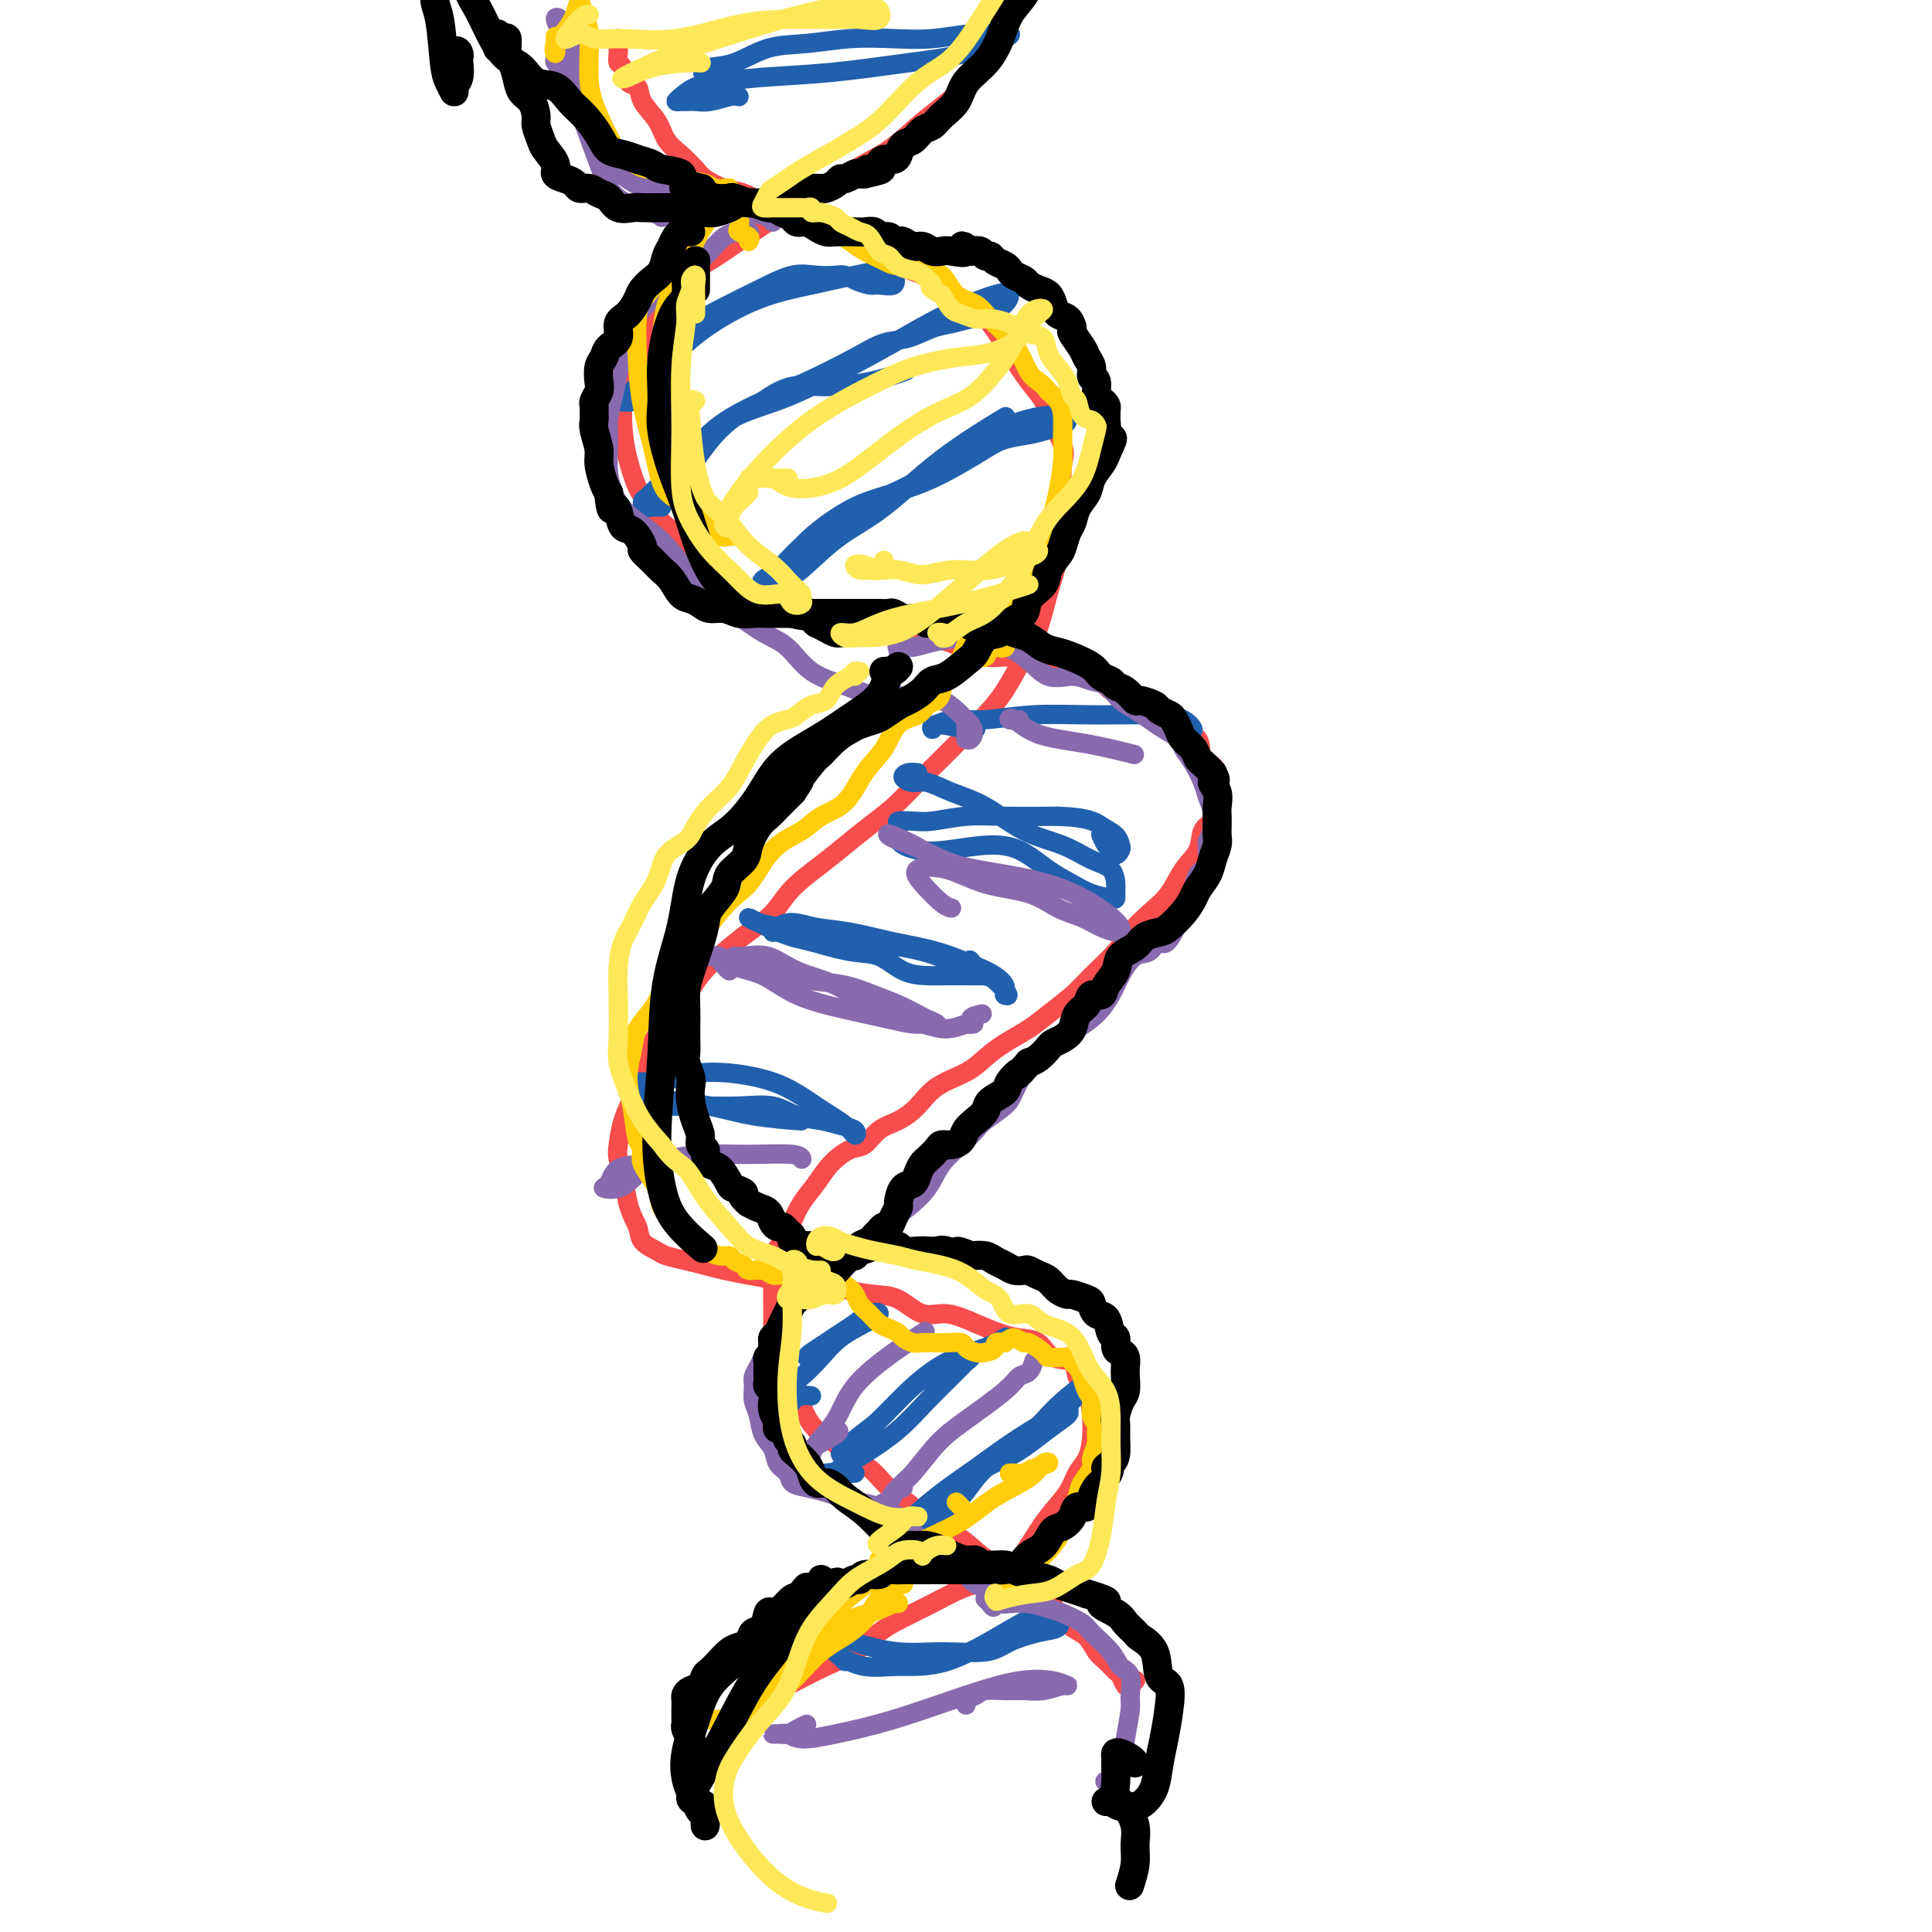 <svg viewBox='0 0 400 400' version='1.1' xmlns='http://www.w3.org/2000/svg' xmlns:xlink='http://www.w3.org/1999/xlink'><g fill='none' stroke='#F84D4D' stroke-width='4' stroke-linecap='round' stroke-linejoin='round'><path d='M235,348c0.090,-0.098 0.180,-0.196 0,0c-0.180,0.196 -0.628,0.687 -1,1c-0.372,0.313 -0.666,0.447 -1,0c-0.334,-0.447 -0.708,-1.475 -1,-2c-0.292,-0.525 -0.504,-0.549 -1,-1c-0.496,-0.451 -1.278,-1.331 -2,-2c-0.722,-0.669 -1.385,-1.128 -2,-2c-0.615,-0.872 -1.182,-2.158 -2,-3c-0.818,-0.842 -1.889,-1.241 -3,-2c-1.111,-0.759 -2.264,-1.879 -3,-3c-0.736,-1.121 -1.057,-2.242 -2,-3c-0.943,-0.758 -2.508,-1.152 -4,-2c-1.492,-0.848 -2.909,-2.151 -4,-3c-1.091,-0.849 -1.854,-1.245 -3,-2c-1.146,-0.755 -2.673,-1.870 -4,-3c-1.327,-1.130 -2.455,-2.274 -4,-3c-1.545,-0.726 -3.509,-1.033 -5,-2c-1.491,-0.967 -2.509,-2.594 -4,-4c-1.491,-1.406 -3.456,-2.591 -5,-4c-1.544,-1.409 -2.669,-3.043 -4,-4c-1.331,-0.957 -2.869,-1.239 -4,-2c-1.131,-0.761 -1.854,-2.003 -3,-3c-1.146,-0.997 -2.713,-1.751 -4,-3c-1.287,-1.249 -2.292,-2.993 -3,-5c-0.708,-2.007 -1.118,-4.276 -2,-6c-0.882,-1.724 -2.236,-2.904 -3,-4c-0.764,-1.096 -0.937,-2.108 -1,-3c-0.063,-0.892 -0.017,-1.663 0,-3c0.017,-1.337 0.005,-3.239 0,-5c-0.005,-1.761 -0.002,-3.380 0,-5'/><path d='M160,265c-0.095,-3.013 -0.332,-4.045 0,-5c0.332,-0.955 1.231,-1.834 2,-3c0.769,-1.166 1.406,-2.621 2,-4c0.594,-1.379 1.145,-2.682 2,-4c0.855,-1.318 2.013,-2.650 3,-4c0.987,-1.350 1.803,-2.717 3,-4c1.197,-1.283 2.774,-2.481 4,-3c1.226,-0.519 2.100,-0.358 3,-1c0.900,-0.642 1.826,-2.086 3,-3c1.174,-0.914 2.596,-1.297 4,-2c1.404,-0.703 2.790,-1.724 4,-3c1.210,-1.276 2.245,-2.806 4,-4c1.755,-1.194 4.228,-2.051 6,-3c1.772,-0.949 2.841,-1.990 4,-3c1.159,-1.010 2.409,-1.991 4,-3c1.591,-1.009 3.525,-2.048 5,-3c1.475,-0.952 2.491,-1.818 4,-3c1.509,-1.182 3.512,-2.679 5,-4c1.488,-1.321 2.460,-2.466 4,-4c1.540,-1.534 3.647,-3.456 5,-5c1.353,-1.544 1.953,-2.708 3,-4c1.047,-1.292 2.542,-2.710 4,-4c1.458,-1.290 2.881,-2.452 4,-4c1.119,-1.548 1.936,-3.480 3,-5c1.064,-1.520 2.376,-2.626 3,-4c0.624,-1.374 0.559,-3.015 1,-4c0.441,-0.985 1.386,-1.316 2,-2c0.614,-0.684 0.896,-1.723 1,-3c0.104,-1.277 0.030,-2.794 0,-4c-0.030,-1.206 -0.015,-2.103 0,-3'/><path d='M252,160c-0.524,-2.009 -2.334,-2.033 -3,-3c-0.666,-0.967 -0.186,-2.878 -1,-4c-0.814,-1.122 -2.920,-1.454 -4,-2c-1.080,-0.546 -1.133,-1.306 -2,-2c-0.867,-0.694 -2.549,-1.323 -4,-2c-1.451,-0.677 -2.672,-1.403 -4,-2c-1.328,-0.597 -2.763,-1.064 -4,-2c-1.237,-0.936 -2.276,-2.340 -4,-3c-1.724,-0.660 -4.133,-0.575 -6,-1c-1.867,-0.425 -3.194,-1.360 -5,-2c-1.806,-0.640 -4.092,-0.983 -6,-1c-1.908,-0.017 -3.437,0.293 -5,0c-1.563,-0.293 -3.161,-1.191 -5,-2c-1.839,-0.809 -3.918,-1.531 -6,-2c-2.082,-0.469 -4.166,-0.687 -6,-1c-1.834,-0.313 -3.416,-0.722 -5,-1c-1.584,-0.278 -3.169,-0.426 -5,-1c-1.831,-0.574 -3.909,-1.575 -6,-2c-2.091,-0.425 -4.194,-0.276 -6,-1c-1.806,-0.724 -3.314,-2.321 -5,-3c-1.686,-0.679 -3.550,-0.438 -5,-1c-1.450,-0.562 -2.486,-1.925 -4,-3c-1.514,-1.075 -3.508,-1.860 -5,-3c-1.492,-1.140 -2.483,-2.635 -4,-4c-1.517,-1.365 -3.559,-2.600 -5,-4c-1.441,-1.400 -2.282,-2.965 -3,-4c-0.718,-1.035 -1.314,-1.540 -2,-3c-0.686,-1.460 -1.462,-3.876 -2,-6c-0.538,-2.124 -0.837,-3.956 -1,-6c-0.163,-2.044 -0.189,-4.298 0,-6c0.189,-1.702 0.595,-2.851 1,-4'/><path d='M130,79c0.284,-4.404 1.995,-4.414 3,-6c1.005,-1.586 1.302,-4.749 2,-7c0.698,-2.251 1.795,-3.592 3,-5c1.205,-1.408 2.519,-2.884 4,-4c1.481,-1.116 3.129,-1.873 5,-3c1.871,-1.127 3.964,-2.626 6,-4c2.036,-1.374 4.013,-2.624 6,-4c1.987,-1.376 3.983,-2.878 6,-4c2.017,-1.122 4.053,-1.863 6,-3c1.947,-1.137 3.804,-2.670 6,-4c2.196,-1.330 4.731,-2.457 7,-4c2.269,-1.543 4.272,-3.501 6,-5c1.728,-1.499 3.182,-2.538 5,-4c1.818,-1.462 4.000,-3.348 6,-5c2.000,-1.652 3.818,-3.070 5,-5c1.182,-1.930 1.729,-4.373 3,-7c1.271,-2.627 3.265,-5.438 4,-7c0.735,-1.562 0.210,-1.875 0,-2c-0.210,-0.125 -0.105,-0.063 0,0'/><path d='M128,10c-0.001,-0.291 -0.001,-0.582 0,-1c0.001,-0.418 0.004,-0.962 0,-1c-0.004,-0.038 -0.013,0.432 0,1c0.013,0.568 0.049,1.236 0,2c-0.049,0.764 -0.184,1.624 0,2c0.184,0.376 0.686,0.266 1,1c0.314,0.734 0.439,2.311 1,3c0.561,0.689 1.556,0.491 2,1c0.444,0.509 0.336,1.726 1,3c0.664,1.274 2.102,2.606 3,4c0.898,1.394 1.258,2.850 2,4c0.742,1.150 1.867,1.995 3,3c1.133,1.005 2.273,2.171 3,3c0.727,0.829 1.040,1.322 2,2c0.960,0.678 2.566,1.543 4,2c1.434,0.457 2.697,0.507 4,1c1.303,0.493 2.646,1.429 4,2c1.354,0.571 2.718,0.778 4,1c1.282,0.222 2.480,0.458 4,1c1.520,0.542 3.361,1.390 5,2c1.639,0.610 3.077,0.981 5,2c1.923,1.019 4.331,2.684 6,4c1.669,1.316 2.599,2.282 4,3c1.401,0.718 3.273,1.187 5,2c1.727,0.813 3.309,1.971 5,3c1.691,1.029 3.492,1.929 5,3c1.508,1.071 2.722,2.312 4,4c1.278,1.688 2.621,3.824 4,6c1.379,2.176 2.794,4.394 4,6c1.206,1.606 2.202,2.602 3,4c0.798,1.398 1.399,3.199 2,5'/><path d='M218,88c3.085,5.328 2.299,6.148 2,8c-0.299,1.852 -0.110,4.735 0,7c0.110,2.265 0.140,3.912 0,6c-0.140,2.088 -0.452,4.616 -1,7c-0.548,2.384 -1.332,4.623 -2,7c-0.668,2.377 -1.220,4.893 -2,7c-0.780,2.107 -1.789,3.805 -3,6c-1.211,2.195 -2.623,4.886 -4,7c-1.377,2.114 -2.720,3.650 -4,5c-1.280,1.350 -2.498,2.513 -4,4c-1.502,1.487 -3.290,3.296 -5,5c-1.710,1.704 -3.344,3.301 -5,5c-1.656,1.699 -3.335,3.499 -5,5c-1.665,1.501 -3.315,2.701 -5,4c-1.685,1.299 -3.405,2.696 -5,4c-1.595,1.304 -3.065,2.515 -5,4c-1.935,1.485 -4.334,3.245 -6,5c-1.666,1.755 -2.598,3.504 -4,5c-1.402,1.496 -3.275,2.740 -5,4c-1.725,1.260 -3.301,2.538 -5,4c-1.699,1.462 -3.519,3.110 -5,5c-1.481,1.890 -2.623,4.024 -4,6c-1.377,1.976 -2.988,3.794 -4,5c-1.012,1.206 -1.423,1.800 -2,3c-0.577,1.200 -1.318,3.006 -2,5c-0.682,1.994 -1.304,4.178 -2,6c-0.696,1.822 -1.465,3.284 -2,5c-0.535,1.716 -0.834,3.687 -1,5c-0.166,1.313 -0.199,1.969 0,3c0.199,1.031 0.628,2.437 1,4c0.372,1.563 0.686,3.281 1,5'/><path d='M130,249c0.745,2.836 1.609,3.926 2,5c0.391,1.074 0.309,2.133 1,3c0.691,0.867 2.154,1.542 3,2c0.846,0.458 1.075,0.700 2,1c0.925,0.300 2.547,0.657 4,1c1.453,0.343 2.737,0.670 4,1c1.263,0.330 2.507,0.662 4,1c1.493,0.338 3.237,0.682 5,1c1.763,0.318 3.545,0.611 5,1c1.455,0.389 2.583,0.875 4,1c1.417,0.125 3.123,-0.113 5,0c1.877,0.113 3.925,0.575 6,1c2.075,0.425 4.178,0.813 6,1c1.822,0.187 3.362,0.172 5,1c1.638,0.828 3.375,2.499 5,3c1.625,0.501 3.138,-0.166 5,0c1.862,0.166 4.072,1.166 6,2c1.928,0.834 3.575,1.503 5,2c1.425,0.497 2.629,0.822 4,1c1.371,0.178 2.910,0.209 4,1c1.090,0.791 1.732,2.342 3,3c1.268,0.658 3.163,0.423 4,1c0.837,0.577 0.614,1.968 1,3c0.386,1.032 1.379,1.707 2,3c0.621,1.293 0.870,3.205 1,5c0.130,1.795 0.142,3.472 0,5c-0.142,1.528 -0.439,2.907 -1,4c-0.561,1.093 -1.388,1.901 -2,3c-0.612,1.099 -1.011,2.488 -2,4c-0.989,1.512 -2.568,3.146 -4,5c-1.432,1.854 -2.716,3.927 -4,6'/><path d='M213,320c-2.675,4.150 -2.861,3.524 -4,4c-1.139,0.476 -3.231,2.055 -5,3c-1.769,0.945 -3.217,1.257 -5,2c-1.783,0.743 -3.903,1.917 -6,3c-2.097,1.083 -4.170,2.075 -6,3c-1.830,0.925 -3.415,1.782 -5,3c-1.585,1.218 -3.168,2.797 -5,4c-1.832,1.203 -3.912,2.030 -6,3c-2.088,0.970 -4.183,2.084 -6,3c-1.817,0.916 -3.356,1.632 -5,3c-1.644,1.368 -3.394,3.386 -5,5c-1.606,1.614 -3.070,2.824 -4,4c-0.930,1.176 -1.327,2.316 -2,3c-0.673,0.684 -1.621,0.910 -2,1c-0.379,0.090 -0.190,0.045 0,0'/></g>
<g fill='none' stroke='#2160AD' stroke-width='4' stroke-linecap='round' stroke-linejoin='round'><path d='M177,305c-0.426,0.027 -0.853,0.054 -2,0c-1.147,-0.054 -3.016,-0.190 -4,0c-0.984,0.190 -1.083,0.706 -1,1c0.083,0.294 0.347,0.366 1,0c0.653,-0.366 1.693,-1.172 3,-2c1.307,-0.828 2.880,-1.680 5,-3c2.120,-1.320 4.788,-3.108 7,-5c2.212,-1.892 3.968,-3.887 6,-6c2.032,-2.113 4.340,-4.344 6,-6c1.660,-1.656 2.671,-2.737 3,-3c0.329,-0.263 -0.024,0.290 -1,1c-0.976,0.710 -2.576,1.576 -4,2c-1.424,0.424 -2.674,0.407 -4,1c-1.326,0.593 -2.729,1.797 -4,3c-1.271,1.203 -2.410,2.405 -4,4c-1.590,1.595 -3.631,3.584 -5,5c-1.369,1.416 -2.067,2.261 -3,3c-0.933,0.739 -2.101,1.373 -2,1c0.101,-0.373 1.471,-1.752 3,-3c1.529,-1.248 3.216,-2.366 5,-4c1.784,-1.634 3.665,-3.783 6,-6c2.335,-2.217 5.123,-4.503 8,-6c2.877,-1.497 5.843,-2.205 8,-3c2.157,-0.795 3.504,-1.675 4,-2c0.496,-0.325 0.142,-0.093 0,0c-0.142,0.093 -0.071,0.046 0,0'/><path d='M192,315c-0.656,-0.106 -1.311,-0.211 -2,0c-0.689,0.211 -1.411,0.739 -2,1c-0.589,0.261 -1.046,0.256 -1,0c0.046,-0.256 0.595,-0.761 2,-2c1.405,-1.239 3.666,-3.211 6,-5c2.334,-1.789 4.741,-3.394 7,-5c2.259,-1.606 4.368,-3.214 7,-5c2.632,-1.786 5.785,-3.750 8,-5c2.215,-1.250 3.490,-1.786 4,-2c0.510,-0.214 0.255,-0.107 0,0'/><path d='M221,292c0.283,0.217 0.566,0.435 0,1c-0.566,0.565 -1.980,1.478 -4,3c-2.020,1.522 -4.646,3.655 -7,5c-2.354,1.345 -4.438,1.903 -6,3c-1.562,1.097 -2.603,2.732 -4,4c-1.397,1.268 -3.150,2.168 -4,3c-0.850,0.832 -0.795,1.597 -1,2c-0.205,0.403 -0.669,0.444 0,0c0.669,-0.444 2.470,-1.372 4,-3c1.530,-1.628 2.790,-3.956 5,-6c2.210,-2.044 5.369,-3.803 8,-6c2.631,-2.197 4.735,-4.833 7,-7c2.265,-2.167 4.690,-3.865 6,-5c1.310,-1.135 1.506,-1.706 1,-1c-0.506,0.706 -1.713,2.690 -4,5c-2.287,2.310 -5.653,4.946 -7,6c-1.347,1.054 -0.673,0.527 0,0'/><path d='M168,289c-0.616,-0.091 -1.233,-0.183 -2,0c-0.767,0.183 -1.686,0.640 -2,1c-0.314,0.360 -0.024,0.624 0,0c0.024,-0.624 -0.216,-2.134 0,-3c0.216,-0.866 0.890,-1.087 2,-2c1.110,-0.913 2.656,-2.519 4,-4c1.344,-1.481 2.484,-2.836 4,-4c1.516,-1.164 3.406,-2.138 5,-3c1.594,-0.862 2.892,-1.612 3,-2c0.108,-0.388 -0.972,-0.413 -2,0c-1.028,0.413 -2.003,1.263 -3,2c-0.997,0.737 -2.015,1.360 -3,2c-0.985,0.640 -1.938,1.296 -3,2c-1.062,0.704 -2.233,1.457 -3,2c-0.767,0.543 -1.130,0.877 -1,1c0.130,0.123 0.751,0.035 1,0c0.249,-0.035 0.124,-0.018 0,0'/><path d='M136,224c-1.189,0.000 -2.379,0.001 -3,0c-0.621,-0.001 -0.674,-0.003 -1,0c-0.326,0.003 -0.926,0.010 -1,0c-0.074,-0.010 0.378,-0.038 1,0c0.622,0.038 1.413,0.141 3,0c1.587,-0.141 3.969,-0.526 6,-1c2.031,-0.474 3.710,-1.037 7,-1c3.290,0.037 8.190,0.672 12,2c3.810,1.328 6.529,3.348 9,5c2.471,1.652 4.693,2.937 6,4c1.307,1.063 1.698,1.905 2,2c0.302,0.095 0.516,-0.556 0,-1c-0.516,-0.444 -1.762,-0.679 -3,-1c-1.238,-0.321 -2.469,-0.727 -4,-1c-1.531,-0.273 -3.363,-0.412 -5,-1c-1.637,-0.588 -3.078,-1.623 -5,-2c-1.922,-0.377 -4.325,-0.094 -7,0c-2.675,0.094 -5.622,0.001 -8,0c-2.378,-0.001 -4.187,0.090 -6,0c-1.813,-0.090 -3.631,-0.361 -5,-1c-1.369,-0.639 -2.290,-1.646 -3,-2c-0.710,-0.354 -1.208,-0.054 -1,0c0.208,0.054 1.120,-0.137 2,0c0.880,0.137 1.726,0.601 3,1c1.274,0.399 2.977,0.734 5,1c2.023,0.266 4.367,0.463 7,1c2.633,0.537 5.555,1.414 9,2c3.445,0.586 7.413,0.882 9,1c1.587,0.118 0.794,0.059 0,0'/><path d='M159,192c-0.588,-0.286 -1.177,-0.572 -2,-1c-0.823,-0.428 -1.881,-0.998 -2,-1c-0.119,-0.002 0.699,0.565 2,1c1.301,0.435 3.084,0.739 5,1c1.916,0.261 3.965,0.480 7,1c3.035,0.520 7.057,1.341 11,2c3.943,0.659 7.806,1.157 11,2c3.194,0.843 5.720,2.030 8,3c2.280,0.970 4.315,1.724 5,2c0.685,0.276 0.018,0.074 0,0c-0.018,-0.074 0.611,-0.021 0,0c-0.611,0.021 -2.462,0.009 -4,0c-1.538,-0.009 -2.764,-0.015 -4,0c-1.236,0.015 -2.484,0.050 -4,0c-1.516,-0.050 -3.301,-0.184 -5,-1c-1.699,-0.816 -3.313,-2.314 -5,-3c-1.687,-0.686 -3.447,-0.561 -6,-1c-2.553,-0.439 -5.898,-1.441 -8,-2c-2.102,-0.559 -2.962,-0.676 -4,-1c-1.038,-0.324 -2.254,-0.854 -3,-1c-0.746,-0.146 -1.022,0.093 -1,0c0.022,-0.093 0.340,-0.516 1,-1c0.660,-0.484 1.660,-1.029 3,-1c1.340,0.029 3.019,0.630 5,1c1.981,0.370 4.263,0.508 7,1c2.737,0.492 5.928,1.339 9,2c3.072,0.661 6.025,1.136 9,2c2.975,0.864 5.973,2.118 8,3c2.027,0.882 3.084,1.391 4,2c0.916,0.609 1.690,1.317 2,2c0.310,0.683 0.155,1.342 0,2'/><path d='M208,206c1.863,0.802 -0.480,-1.692 -2,-3c-1.520,-1.308 -2.217,-1.429 -3,-2c-0.783,-0.571 -1.652,-1.592 -2,-2c-0.348,-0.408 -0.174,-0.204 0,0'/><path d='M190,160c-0.688,-0.080 -1.376,-0.159 -2,0c-0.624,0.159 -1.184,0.557 -1,1c0.184,0.443 1.113,0.930 2,1c0.887,0.070 1.734,-0.278 3,0c1.266,0.278 2.953,1.181 5,2c2.047,0.819 4.454,1.555 7,3c2.546,1.445 5.232,3.599 8,5c2.768,1.401 5.617,2.049 8,3c2.383,0.951 4.299,2.205 6,3c1.701,0.795 3.188,1.131 4,2c0.812,0.869 0.949,2.272 1,3c0.051,0.728 0.016,0.781 0,1c-0.016,0.219 -0.012,0.603 0,1c0.012,0.397 0.031,0.806 0,1c-0.031,0.194 -0.113,0.171 -1,0c-0.887,-0.171 -2.579,-0.492 -4,-1c-1.421,-0.508 -2.570,-1.205 -4,-2c-1.430,-0.795 -3.140,-1.690 -5,-3c-1.860,-1.310 -3.869,-3.035 -6,-4c-2.131,-0.965 -4.385,-1.169 -7,-1c-2.615,0.169 -5.593,0.711 -8,1c-2.407,0.289 -4.244,0.326 -6,0c-1.756,-0.326 -3.431,-1.015 -4,-2c-0.569,-0.985 -0.030,-2.268 0,-3c0.030,-0.732 -0.447,-0.914 0,-1c0.447,-0.086 1.819,-0.075 3,0c1.181,0.075 2.172,0.216 4,0c1.828,-0.216 4.492,-0.789 7,-1c2.508,-0.211 4.859,-0.060 8,0c3.141,0.060 7.070,0.030 11,0'/><path d='M219,169c6.513,0.207 7.795,1.223 9,2c1.205,0.777 2.334,1.315 3,2c0.666,0.685 0.869,1.516 1,2c0.131,0.484 0.189,0.620 0,1c-0.189,0.380 -0.625,1.005 -1,1c-0.375,-0.005 -0.688,-0.641 -1,-1c-0.312,-0.359 -0.622,-0.443 -1,-1c-0.378,-0.557 -0.822,-1.588 -1,-2c-0.178,-0.412 -0.089,-0.206 0,0'/><path d='M202,151c-0.198,0.149 -0.396,0.299 -2,0c-1.604,-0.299 -4.615,-1.046 -6,-1c-1.385,0.046 -1.145,0.884 -1,1c0.145,0.116 0.194,-0.491 1,-1c0.806,-0.509 2.367,-0.922 4,-1c1.633,-0.078 3.336,0.177 6,0c2.664,-0.177 6.287,-0.786 10,-1c3.713,-0.214 7.514,-0.032 12,0c4.486,0.032 9.655,-0.085 13,0c3.345,0.085 4.864,0.373 6,1c1.136,0.627 1.887,1.593 2,2c0.113,0.407 -0.413,0.253 -1,0c-0.587,-0.253 -1.235,-0.607 -2,-1c-0.765,-0.393 -1.647,-0.827 -2,-1c-0.353,-0.173 -0.176,-0.087 0,0'/><path d='M159,121c-0.357,0.080 -0.713,0.161 -1,0c-0.287,-0.161 -0.504,-0.563 0,-1c0.504,-0.437 1.729,-0.909 3,-2c1.271,-1.091 2.589,-2.800 5,-5c2.411,-2.200 5.917,-4.892 10,-7c4.083,-2.108 8.744,-3.634 13,-6c4.256,-2.366 8.105,-5.573 12,-8c3.895,-2.427 7.834,-4.073 11,-5c3.166,-0.927 5.559,-1.135 7,-1c1.441,0.135 1.929,0.613 2,1c0.071,0.387 -0.276,0.684 -1,1c-0.724,0.316 -1.825,0.653 -3,1c-1.175,0.347 -2.425,0.704 -4,1c-1.575,0.296 -3.477,0.530 -5,1c-1.523,0.470 -2.669,1.176 -4,2c-1.331,0.824 -2.848,1.765 -5,3c-2.152,1.235 -4.940,2.765 -8,4c-3.060,1.235 -6.392,2.176 -9,3c-2.608,0.824 -4.491,1.532 -7,3c-2.509,1.468 -5.644,3.698 -8,6c-2.356,2.302 -3.932,4.677 -5,6c-1.068,1.323 -1.629,1.593 -2,2c-0.371,0.407 -0.551,0.949 0,1c0.551,0.051 1.834,-0.391 3,-1c1.166,-0.609 2.216,-1.387 4,-3c1.784,-1.613 4.301,-4.062 7,-6c2.699,-1.938 5.579,-3.365 9,-6c3.421,-2.635 7.383,-6.479 12,-10c4.617,-3.521 9.891,-6.720 12,-8c2.109,-1.280 1.055,-0.640 0,0'/><path d='M137,105c-0.603,-0.046 -1.206,-0.092 -2,0c-0.794,0.092 -1.777,0.320 -2,0c-0.223,-0.320 0.316,-1.190 1,-2c0.684,-0.810 1.513,-1.561 3,-3c1.487,-1.439 3.633,-3.566 6,-6c2.367,-2.434 4.957,-5.175 8,-7c3.043,-1.825 6.541,-2.735 10,-4c3.459,-1.265 6.878,-2.887 11,-5c4.122,-2.113 8.945,-4.718 13,-7c4.055,-2.282 7.341,-4.241 11,-6c3.659,-1.759 7.690,-3.320 10,-4c2.310,-0.680 2.898,-0.480 3,0c0.102,0.480 -0.281,1.241 -1,2c-0.719,0.759 -1.773,1.517 -3,2c-1.227,0.483 -2.627,0.692 -4,1c-1.373,0.308 -2.718,0.717 -4,1c-1.282,0.283 -2.500,0.442 -4,1c-1.500,0.558 -3.282,1.516 -5,2c-1.718,0.484 -3.370,0.495 -5,1c-1.630,0.505 -3.236,1.506 -6,3c-2.764,1.494 -6.686,3.481 -10,5c-3.314,1.519 -6.019,2.569 -9,4c-2.981,1.431 -6.239,3.242 -9,6c-2.761,2.758 -5.025,6.463 -7,9c-1.975,2.537 -3.660,3.906 -5,5c-1.340,1.094 -2.335,1.912 -3,2c-0.665,0.088 -1.000,-0.555 -1,-1c-0.000,-0.445 0.334,-0.691 1,-1c0.666,-0.309 1.663,-0.681 3,-2c1.337,-1.319 3.014,-3.586 5,-6c1.986,-2.414 4.282,-4.975 7,-7c2.718,-2.025 5.859,-3.512 9,-5'/><path d='M158,83c5.649,-4.054 7.772,-3.190 11,-3c3.228,0.190 7.561,-0.295 11,-1c3.439,-0.705 5.982,-1.630 7,-2c1.018,-0.370 0.509,-0.185 0,0'/><path d='M138,79c-0.480,-0.020 -0.960,-0.041 -2,0c-1.040,0.041 -2.639,0.143 -4,1c-1.361,0.857 -2.484,2.468 -3,3c-0.516,0.532 -0.426,-0.014 0,0c0.426,0.014 1.186,0.590 2,0c0.814,-0.590 1.680,-2.346 3,-4c1.320,-1.654 3.092,-3.206 5,-5c1.908,-1.794 3.950,-3.830 7,-6c3.050,-2.170 7.107,-4.475 11,-6c3.893,-1.525 7.620,-2.272 11,-3c3.380,-0.728 6.412,-1.439 9,-2c2.588,-0.561 4.731,-0.973 6,-1c1.269,-0.027 1.665,0.330 2,1c0.335,0.670 0.609,1.654 0,2c-0.609,0.346 -2.101,0.054 -3,0c-0.899,-0.054 -1.205,0.130 -2,0c-0.795,-0.130 -2.079,-0.573 -3,-1c-0.921,-0.427 -1.478,-0.838 -2,-1c-0.522,-0.162 -1.007,-0.074 -2,0c-0.993,0.074 -2.493,0.134 -4,0c-1.507,-0.134 -3.020,-0.463 -5,0c-1.980,0.463 -4.425,1.718 -7,3c-2.575,1.282 -5.278,2.591 -8,4c-2.722,1.409 -5.464,2.918 -7,4c-1.536,1.082 -1.868,1.738 -2,2c-0.132,0.262 -0.066,0.131 0,0'/><path d='M153,20c-0.469,-0.113 -0.937,-0.227 -2,0c-1.063,0.227 -2.720,0.793 -4,1c-1.280,0.207 -2.184,0.053 -3,0c-0.816,-0.053 -1.545,-0.007 -2,0c-0.455,0.007 -0.635,-0.025 -1,0c-0.365,0.025 -0.915,0.109 -1,0c-0.085,-0.109 0.296,-0.409 1,-1c0.704,-0.591 1.730,-1.471 3,-2c1.270,-0.529 2.783,-0.707 5,-1c2.217,-0.293 5.137,-0.702 9,-1c3.863,-0.298 8.668,-0.486 14,-1c5.332,-0.514 11.191,-1.353 16,-2c4.809,-0.647 8.569,-1.103 12,-2c3.431,-0.897 6.535,-2.237 8,-3c1.465,-0.763 1.291,-0.950 1,-1c-0.291,-0.050 -0.700,0.038 -2,0c-1.300,-0.038 -3.493,-0.203 -6,0c-2.507,0.203 -5.330,0.773 -8,1c-2.670,0.227 -5.188,0.110 -8,0c-2.812,-0.110 -5.917,-0.213 -9,0c-3.083,0.213 -6.145,0.740 -9,1c-2.855,0.260 -5.502,0.252 -8,1c-2.498,0.748 -4.847,2.253 -7,3c-2.153,0.747 -4.110,0.736 -5,1c-0.890,0.264 -0.713,0.803 -1,1c-0.287,0.197 -1.039,0.053 0,0c1.039,-0.053 3.868,-0.015 5,0c1.132,0.015 0.566,0.008 0,0'/><path d='M175,344c-0.845,-0.831 -1.689,-1.663 -2,-2c-0.311,-0.337 -0.088,-0.180 0,0c0.088,0.180 0.040,0.384 1,1c0.960,0.616 2.928,1.646 5,2c2.072,0.354 4.247,0.034 7,0c2.753,-0.034 6.085,0.218 10,-1c3.915,-1.218 8.412,-3.907 12,-6c3.588,-2.093 6.266,-3.589 8,-4c1.734,-0.411 2.523,0.262 3,1c0.477,0.738 0.640,1.542 0,2c-0.640,0.458 -2.085,0.569 -4,1c-1.915,0.431 -4.301,1.182 -6,2c-1.699,0.818 -2.711,1.704 -5,2c-2.289,0.296 -5.854,0.002 -9,0c-3.146,-0.002 -5.874,0.288 -9,0c-3.126,-0.288 -6.649,-1.154 -9,-2c-2.351,-0.846 -3.529,-1.670 -4,-2c-0.471,-0.330 -0.236,-0.165 0,0'/></g>
<g fill='none' stroke='#886AAE' stroke-width='4' stroke-linecap='round' stroke-linejoin='round'><path d='M167,357c-0.670,0.310 -1.340,0.619 -2,1c-0.660,0.381 -1.309,0.833 -2,1c-0.691,0.167 -1.422,0.049 -2,0c-0.578,-0.049 -1.003,-0.029 -1,0c0.003,0.029 0.432,0.067 1,0c0.568,-0.067 1.274,-0.240 2,0c0.726,0.240 1.472,0.894 3,1c1.528,0.106 3.837,-0.337 7,-1c3.163,-0.663 7.181,-1.547 12,-3c4.819,-1.453 10.439,-3.476 15,-5c4.561,-1.524 8.061,-2.548 11,-3c2.939,-0.452 5.315,-0.331 7,0c1.685,0.331 2.678,0.874 3,1c0.322,0.126 -0.029,-0.163 -1,0c-0.971,0.163 -2.563,0.779 -4,1c-1.437,0.221 -2.718,0.048 -4,0c-1.282,-0.048 -2.564,0.029 -4,0c-1.436,-0.029 -3.026,-0.165 -4,0c-0.974,0.165 -1.333,0.632 -2,1c-0.667,0.368 -1.641,0.638 -2,1c-0.359,0.362 -0.103,0.818 0,1c0.103,0.182 0.051,0.091 0,0'/><path d='M187,308c-0.767,0.191 -1.535,0.381 -2,1c-0.465,0.619 -0.629,1.666 -1,2c-0.371,0.334 -0.950,-0.045 -1,0c-0.050,0.045 0.429,0.514 1,0c0.571,-0.514 1.235,-2.010 2,-3c0.765,-0.990 1.633,-1.474 3,-3c1.367,-1.526 3.234,-4.095 5,-6c1.766,-1.905 3.429,-3.145 6,-5c2.571,-1.855 6.048,-4.326 8,-6c1.952,-1.674 2.379,-2.552 3,-3c0.621,-0.448 1.436,-0.467 2,-1c0.564,-0.533 0.875,-1.581 1,-2c0.125,-0.419 0.062,-0.210 0,0'/><path d='M173,296c0.565,0.122 1.131,0.244 0,1c-1.131,0.756 -3.958,2.148 -5,3c-1.042,0.852 -0.297,1.166 0,1c0.297,-0.166 0.147,-0.812 1,-2c0.853,-1.188 2.709,-2.918 4,-5c1.291,-2.082 2.016,-4.517 4,-7c1.984,-2.483 5.226,-5.015 8,-7c2.774,-1.985 5.078,-3.424 6,-4c0.922,-0.576 0.461,-0.288 0,0'/><path d='M132,243c-0.180,0.198 -0.360,0.396 -1,1c-0.640,0.604 -1.739,1.612 -3,2c-1.261,0.388 -2.683,0.154 -3,0c-0.317,-0.154 0.471,-0.227 1,-1c0.529,-0.773 0.801,-2.245 2,-3c1.199,-0.755 3.326,-0.792 5,-1c1.674,-0.208 2.893,-0.588 5,-1c2.107,-0.412 5.100,-0.856 8,-1c2.900,-0.144 5.705,0.013 9,0c3.295,-0.013 7.079,-0.196 9,0c1.921,0.196 1.977,0.770 2,1c0.023,0.230 0.011,0.115 0,0'/><path d='M151,201c-0.239,-0.192 -0.478,-0.385 -1,-1c-0.522,-0.615 -1.327,-1.653 -2,-2c-0.673,-0.347 -1.213,-0.004 -1,0c0.213,0.004 1.179,-0.333 2,0c0.821,0.333 1.496,1.336 3,2c1.504,0.664 3.838,0.991 6,2c2.162,1.009 4.154,2.701 7,4c2.846,1.299 6.548,2.205 10,3c3.452,0.795 6.656,1.478 9,2c2.344,0.522 3.829,0.884 5,1c1.171,0.116 2.030,-0.013 3,0c0.970,0.013 2.053,0.170 2,0c-0.053,-0.170 -1.243,-0.665 -2,-1c-0.757,-0.335 -1.083,-0.509 -2,-1c-0.917,-0.491 -2.427,-1.298 -4,-2c-1.573,-0.702 -3.209,-1.301 -5,-2c-1.791,-0.699 -3.735,-1.500 -6,-2c-2.265,-0.500 -4.850,-0.698 -7,-1c-2.150,-0.302 -3.865,-0.707 -6,-1c-2.135,-0.293 -4.691,-0.473 -6,-1c-1.309,-0.527 -1.371,-1.400 -2,-2c-0.629,-0.600 -1.823,-0.928 -2,-1c-0.177,-0.072 0.665,0.112 2,0c1.335,-0.112 3.165,-0.521 5,0c1.835,0.521 3.677,1.972 6,3c2.323,1.028 5.128,1.632 8,3c2.872,1.368 5.811,3.501 9,5c3.189,1.499 6.628,2.365 9,3c2.372,0.635 3.678,1.039 5,1c1.322,-0.039 2.661,-0.519 4,-1'/><path d='M200,212c2.893,0.298 1.125,-0.458 1,-1c-0.125,-0.542 1.393,-0.869 2,-1c0.607,-0.131 0.304,-0.065 0,0'/><path d='M192,178c0.218,-0.511 0.436,-1.022 -1,-2c-1.436,-0.978 -4.527,-2.424 -6,-3c-1.473,-0.576 -1.327,-0.282 -1,0c0.327,0.282 0.835,0.552 2,1c1.165,0.448 2.987,1.075 5,2c2.013,0.925 4.217,2.149 7,3c2.783,0.851 6.143,1.328 10,2c3.857,0.672 8.209,1.540 12,3c3.791,1.460 7.022,3.514 9,5c1.978,1.486 2.705,2.406 3,3c0.295,0.594 0.159,0.862 0,1c-0.159,0.138 -0.341,0.146 -1,0c-0.659,-0.146 -1.794,-0.446 -3,-1c-1.206,-0.554 -2.483,-1.360 -4,-2c-1.517,-0.640 -3.273,-1.112 -5,-2c-1.727,-0.888 -3.425,-2.192 -6,-3c-2.575,-0.808 -6.025,-1.120 -9,-2c-2.975,-0.880 -5.473,-2.327 -8,-3c-2.527,-0.673 -5.083,-0.573 -6,0c-0.917,0.573 -0.194,1.617 1,3c1.194,1.383 2.860,3.103 4,4c1.140,0.897 1.754,0.971 2,1c0.246,0.029 0.123,0.015 0,0'/><path d='M211,149c-0.869,0.079 -1.738,0.158 -2,0c-0.262,-0.158 0.082,-0.553 1,0c0.918,0.553 2.411,2.056 5,3c2.589,0.944 6.274,1.331 10,2c3.726,0.669 7.493,1.620 9,2c1.507,0.380 0.753,0.190 0,0'/><path d='M116,5c0.157,-0.331 0.313,-0.663 0,-1c-0.313,-0.337 -1.096,-0.680 -1,0c0.096,0.680 1.071,2.384 2,4c0.929,1.616 1.811,3.143 3,6c1.189,2.857 2.686,7.045 4,11c1.314,3.955 2.444,7.676 4,10c1.556,2.324 3.537,3.252 6,4c2.463,0.748 5.407,1.315 8,2c2.593,0.685 4.836,1.487 7,2c2.164,0.513 4.248,0.737 6,1c1.752,0.263 3.171,0.564 4,1c0.829,0.436 1.068,1.006 1,1c-0.068,-0.006 -0.444,-0.589 -1,-1c-0.556,-0.411 -1.294,-0.650 -2,-1c-0.706,-0.350 -1.381,-0.810 -2,-1c-0.619,-0.190 -1.182,-0.111 -2,0c-0.818,0.111 -1.891,0.252 -3,0c-1.109,-0.252 -2.255,-0.897 -3,-1c-0.745,-0.103 -1.088,0.336 -2,0c-0.912,-0.336 -2.393,-1.448 -4,-2c-1.607,-0.552 -3.340,-0.543 -5,-1c-1.660,-0.457 -3.246,-1.378 -5,-2c-1.754,-0.622 -3.674,-0.943 -5,-2c-1.326,-1.057 -2.056,-2.850 -3,-5c-0.944,-2.150 -2.100,-4.656 -3,-7c-0.900,-2.344 -1.543,-4.527 -2,-6c-0.457,-1.473 -0.729,-2.237 -1,-3'/><path d='M117,14c-1.558,-3.487 -0.954,-1.706 -1,-1c-0.046,0.706 -0.742,0.337 -1,0c-0.258,-0.337 -0.077,-0.643 0,-1c0.077,-0.357 0.049,-0.766 0,-1c-0.049,-0.234 -0.120,-0.294 0,0c0.120,0.294 0.429,0.942 1,2c0.571,1.058 1.403,2.525 2,4c0.597,1.475 0.959,2.959 2,6c1.041,3.041 2.762,7.638 4,11c1.238,3.362 1.992,5.489 4,7c2.008,1.511 5.272,2.407 7,3c1.728,0.593 1.922,0.884 2,1c0.078,0.116 0.039,0.058 0,0'/><path d='M155,48c0.154,0.012 0.308,0.023 0,0c-0.308,-0.023 -1.079,-0.081 -2,0c-0.921,0.081 -1.994,0.301 -3,1c-1.006,0.699 -1.945,1.878 -3,3c-1.055,1.122 -2.225,2.186 -3,3c-0.775,0.814 -1.156,1.378 -2,2c-0.844,0.622 -2.152,1.302 -3,2c-0.848,0.698 -1.235,1.414 -2,2c-0.765,0.586 -1.906,1.044 -3,2c-1.094,0.956 -2.139,2.411 -3,4c-0.861,1.589 -1.537,3.312 -2,5c-0.463,1.688 -0.714,3.342 -1,5c-0.286,1.658 -0.608,3.321 -1,5c-0.392,1.679 -0.854,3.372 -1,5c-0.146,1.628 0.024,3.189 0,5c-0.024,1.811 -0.243,3.873 0,6c0.243,2.127 0.947,4.319 2,6c1.053,1.681 2.454,2.850 4,4c1.546,1.150 3.238,2.279 5,4c1.762,1.721 3.594,4.034 5,6c1.406,1.966 2.386,3.587 4,5c1.614,1.413 3.862,2.619 6,4c2.138,1.381 4.167,2.938 6,4c1.833,1.062 3.469,1.628 5,3c1.531,1.372 2.958,3.549 5,5c2.042,1.451 4.698,2.176 7,3c2.302,0.824 4.248,1.747 6,2c1.752,0.253 3.309,-0.164 5,0c1.691,0.164 3.515,0.910 5,1c1.485,0.090 2.631,-0.476 4,0c1.369,0.476 2.963,1.993 4,3c1.037,1.007 1.519,1.503 2,2'/><path d='M201,150c0.989,1.456 0.461,2.597 0,3c-0.461,0.403 -0.856,0.067 -1,0c-0.144,-0.067 -0.039,0.136 0,0c0.039,-0.136 0.010,-0.611 0,-1c-0.010,-0.389 -0.003,-0.692 0,-1c0.003,-0.308 0.001,-0.621 0,-1c-0.001,-0.379 -0.000,-0.822 0,-1c0.000,-0.178 0.000,-0.089 0,0'/><path d='M186,135c0.071,-0.417 0.142,-0.834 0,-1c-0.142,-0.166 -0.497,-0.081 0,0c0.497,0.081 1.847,0.158 3,0c1.153,-0.158 2.110,-0.553 4,-1c1.890,-0.447 4.714,-0.948 7,-1c2.286,-0.052 4.033,0.343 6,1c1.967,0.657 4.154,1.575 6,3c1.846,1.425 3.351,3.358 5,4c1.649,0.642 3.442,-0.008 5,0c1.558,0.008 2.882,0.674 4,1c1.118,0.326 2.031,0.314 3,1c0.969,0.686 1.993,2.071 3,3c1.007,0.929 1.995,1.403 3,2c1.005,0.597 2.026,1.317 3,2c0.974,0.683 1.900,1.331 3,2c1.100,0.669 2.374,1.361 3,2c0.626,0.639 0.602,1.224 1,2c0.398,0.776 1.217,1.741 2,3c0.783,1.259 1.531,2.812 2,4c0.469,1.188 0.658,2.010 1,3c0.342,0.990 0.838,2.148 1,3c0.162,0.852 -0.010,1.397 0,2c0.010,0.603 0.201,1.264 0,2c-0.201,0.736 -0.793,1.548 -1,2c-0.207,0.452 -0.030,0.545 0,1c0.030,0.455 -0.089,1.272 0,2c0.089,0.728 0.386,1.366 0,2c-0.386,0.634 -1.454,1.263 -2,2c-0.546,0.737 -0.570,1.583 -1,3c-0.430,1.417 -1.266,3.405 -2,5c-0.734,1.595 -1.367,2.798 -2,4'/><path d='M243,193c-1.833,3.583 -2.416,2.040 -3,2c-0.584,-0.040 -1.170,1.424 -2,2c-0.830,0.576 -1.906,0.266 -3,1c-1.094,0.734 -2.208,2.513 -3,4c-0.792,1.487 -1.264,2.681 -2,4c-0.736,1.319 -1.737,2.763 -3,4c-1.263,1.237 -2.790,2.267 -4,3c-1.210,0.733 -2.104,1.168 -3,2c-0.896,0.832 -1.795,2.061 -3,3c-1.205,0.939 -2.717,1.588 -4,3c-1.283,1.412 -2.338,3.588 -3,5c-0.662,1.412 -0.933,2.060 -2,3c-1.067,0.940 -2.931,2.172 -4,3c-1.069,0.828 -1.343,1.251 -2,2c-0.657,0.749 -1.698,1.825 -3,3c-1.302,1.175 -2.865,2.449 -4,4c-1.135,1.551 -1.841,3.378 -3,5c-1.159,1.622 -2.771,3.039 -4,4c-1.229,0.961 -2.077,1.466 -3,2c-0.923,0.534 -1.923,1.099 -3,2c-1.077,0.901 -2.233,2.139 -3,3c-0.767,0.861 -1.146,1.344 -2,2c-0.854,0.656 -2.182,1.486 -3,2c-0.818,0.514 -1.127,0.712 -2,1c-0.873,0.288 -2.309,0.667 -3,1c-0.691,0.333 -0.636,0.622 -1,1c-0.364,0.378 -1.147,0.847 -2,2c-0.853,1.153 -1.775,2.989 -2,4c-0.225,1.011 0.247,1.195 0,2c-0.247,0.805 -1.213,2.230 -2,3c-0.787,0.770 -1.393,0.885 -2,1'/><path d='M160,276c-1.570,2.595 -0.995,2.581 -1,3c-0.005,0.419 -0.591,1.270 -1,2c-0.409,0.730 -0.642,1.338 -1,2c-0.358,0.662 -0.840,1.377 -1,2c-0.160,0.623 0.003,1.153 0,2c-0.003,0.847 -0.171,2.013 0,3c0.171,0.987 0.680,1.797 1,3c0.320,1.203 0.452,2.798 1,4c0.548,1.202 1.514,2.010 2,3c0.486,0.990 0.493,2.163 1,3c0.507,0.837 1.513,1.337 2,2c0.487,0.663 0.454,1.487 1,2c0.546,0.513 1.671,0.714 3,1c1.329,0.286 2.862,0.656 4,1c1.138,0.344 1.879,0.661 3,1c1.121,0.339 2.620,0.699 4,1c1.380,0.301 2.640,0.541 4,1c1.360,0.459 2.821,1.135 4,2c1.179,0.865 2.078,1.920 3,3c0.922,1.080 1.867,2.186 3,3c1.133,0.814 2.453,1.335 3,2c0.547,0.665 0.322,1.473 1,2c0.678,0.527 2.259,0.774 3,1c0.741,0.226 0.642,0.432 1,1c0.358,0.568 1.173,1.499 2,2c0.827,0.501 1.665,0.572 2,1c0.335,0.428 0.168,1.214 0,2'/><path d='M204,331c2.909,2.857 1.181,1.501 1,1c-0.181,-0.501 1.185,-0.146 2,0c0.815,0.146 1.080,0.084 2,0c0.920,-0.084 2.495,-0.190 4,0c1.505,0.190 2.939,0.676 4,1c1.061,0.324 1.750,0.486 3,1c1.250,0.514 3.060,1.382 4,2c0.940,0.618 1.008,0.988 2,2c0.992,1.012 2.908,2.667 4,4c1.092,1.333 1.362,2.346 2,3c0.638,0.654 1.646,0.951 2,2c0.354,1.049 0.055,2.850 0,4c-0.055,1.150 0.136,1.649 0,3c-0.136,1.351 -0.597,3.553 -1,6c-0.403,2.447 -0.747,5.141 -1,7c-0.253,1.859 -0.414,2.885 -1,3c-0.586,0.115 -1.596,-0.681 -2,-1c-0.404,-0.319 -0.202,-0.159 0,0'/></g>
<g fill='none' stroke='#FFCD0A' stroke-width='4' stroke-linecap='round' stroke-linejoin='round'><path d='M151,357c-0.071,0.113 -0.142,0.227 -1,0c-0.858,-0.227 -2.502,-0.794 -3,-1c-0.498,-0.206 0.152,-0.050 1,0c0.848,0.050 1.895,-0.004 3,-1c1.105,-0.996 2.268,-2.933 4,-5c1.732,-2.067 4.033,-4.264 7,-7c2.967,-2.736 6.600,-6.011 10,-9c3.400,-2.989 6.567,-5.690 9,-7c2.433,-1.310 4.130,-1.227 5,-1c0.870,0.227 0.911,0.599 1,1c0.089,0.401 0.224,0.831 0,1c-0.224,0.169 -0.807,0.078 -1,0c-0.193,-0.078 0.005,-0.142 0,0c-0.005,0.142 -0.212,0.489 -1,1c-0.788,0.511 -2.157,1.184 -3,2c-0.843,0.816 -1.159,1.775 -2,3c-0.841,1.225 -2.207,2.716 -4,4c-1.793,1.284 -4.014,2.361 -6,4c-1.986,1.639 -3.738,3.842 -6,6c-2.262,2.158 -5.032,4.273 -7,6c-1.968,1.727 -3.132,3.068 -4,4c-0.868,0.932 -1.440,1.455 -2,2c-0.560,0.545 -1.109,1.112 -1,1c0.109,-0.112 0.875,-0.902 1,-1c0.125,-0.098 -0.392,0.496 0,0c0.392,-0.496 1.693,-2.081 3,-4c1.307,-1.919 2.621,-4.170 4,-6c1.379,-1.830 2.823,-3.237 5,-5c2.177,-1.763 5.089,-3.881 8,-6'/><path d='M171,339c4.845,-4.260 6.959,-4.410 9,-5c2.041,-0.590 4.011,-1.620 5,-2c0.989,-0.380 0.997,-0.108 1,0c0.003,0.108 0.002,0.054 0,0'/><path d='M199,312c-0.417,-0.417 -0.833,-0.833 -1,-1c-0.167,-0.167 -0.083,-0.083 0,0'/><path d='M185,319c-0.189,0.110 -0.379,0.220 -1,1c-0.621,0.780 -1.675,2.229 -2,3c-0.325,0.771 0.077,0.865 0,1c-0.077,0.135 -0.635,0.312 0,0c0.635,-0.312 2.463,-1.111 4,-2c1.537,-0.889 2.782,-1.867 5,-3c2.218,-1.133 5.410,-2.420 8,-4c2.590,-1.580 4.579,-3.454 7,-5c2.421,-1.546 5.274,-2.764 7,-4c1.726,-1.236 2.327,-2.489 3,-3c0.673,-0.511 1.420,-0.281 1,0c-0.420,0.281 -2.008,0.611 -3,1c-0.992,0.389 -1.390,0.836 -2,1c-0.610,0.164 -1.434,0.044 -2,0c-0.566,-0.044 -0.876,-0.013 -1,0c-0.124,0.013 -0.062,0.006 0,0'/><path d='M208,327c0.365,0.013 0.730,0.026 1,0c0.270,-0.026 0.445,-0.091 1,0c0.555,0.091 1.489,0.339 2,0c0.511,-0.339 0.599,-1.267 1,-2c0.401,-0.733 1.114,-1.273 2,-2c0.886,-0.727 1.944,-1.641 3,-3c1.056,-1.359 2.110,-3.164 3,-5c0.890,-1.836 1.615,-3.703 2,-5c0.385,-1.297 0.428,-2.024 1,-3c0.572,-0.976 1.671,-2.201 2,-3c0.329,-0.799 -0.112,-1.172 0,-2c0.112,-0.828 0.777,-2.113 1,-3c0.223,-0.887 0.004,-1.377 0,-2c-0.004,-0.623 0.206,-1.378 0,-2c-0.206,-0.622 -0.828,-1.112 -1,-2c-0.172,-0.888 0.108,-2.174 0,-3c-0.108,-0.826 -0.602,-1.192 -1,-2c-0.398,-0.808 -0.700,-2.059 -1,-3c-0.300,-0.941 -0.599,-1.572 -1,-2c-0.401,-0.428 -0.903,-0.652 -1,-1c-0.097,-0.348 0.212,-0.819 0,-1c-0.212,-0.181 -0.945,-0.072 -2,0c-1.055,0.072 -2.432,0.106 -3,0c-0.568,-0.106 -0.326,-0.352 -1,-1c-0.674,-0.648 -2.263,-1.700 -3,-2c-0.737,-0.300 -0.621,0.150 -1,0c-0.379,-0.150 -1.251,-0.900 -2,-1c-0.749,-0.100 -1.374,0.450 -2,1'/><path d='M208,278c-2.522,-0.450 -1.825,0.426 -2,1c-0.175,0.574 -1.220,0.847 -2,1c-0.780,0.153 -1.296,0.185 -2,0c-0.704,-0.185 -1.596,-0.586 -2,-1c-0.404,-0.414 -0.320,-0.842 -1,-1c-0.680,-0.158 -2.122,-0.045 -3,0c-0.878,0.045 -1.190,0.023 -2,0c-0.810,-0.023 -2.118,-0.048 -3,0c-0.882,0.048 -1.339,0.168 -2,0c-0.661,-0.168 -1.528,-0.625 -2,-1c-0.472,-0.375 -0.550,-0.667 -1,-1c-0.450,-0.333 -1.271,-0.708 -2,-1c-0.729,-0.292 -1.364,-0.502 -2,-1c-0.636,-0.498 -1.273,-1.285 -2,-2c-0.727,-0.715 -1.544,-1.357 -2,-2c-0.456,-0.643 -0.550,-1.286 -1,-2c-0.450,-0.714 -1.255,-1.498 -2,-2c-0.745,-0.502 -1.429,-0.723 -2,-1c-0.571,-0.277 -1.029,-0.610 -2,-1c-0.971,-0.390 -2.454,-0.836 -3,-1c-0.546,-0.164 -0.156,-0.047 0,0c0.156,0.047 0.078,0.023 0,0'/><path d='M168,265c-0.027,0.844 -0.054,1.687 0,2c0.054,0.313 0.188,0.095 0,0c-0.188,-0.095 -0.697,-0.068 -1,0c-0.303,0.068 -0.399,0.177 -1,0c-0.601,-0.177 -1.707,-0.640 -2,-1c-0.293,-0.360 0.226,-0.617 0,-1c-0.226,-0.383 -1.197,-0.890 -2,-1c-0.803,-0.110 -1.437,0.178 -2,0c-0.563,-0.178 -1.053,-0.822 -2,-1c-0.947,-0.178 -2.350,0.111 -3,0c-0.650,-0.111 -0.548,-0.622 -1,-1c-0.452,-0.378 -1.458,-0.624 -2,-1c-0.542,-0.376 -0.621,-0.881 -1,-1c-0.379,-0.119 -1.059,0.149 -2,0c-0.941,-0.149 -2.144,-0.714 -3,-1c-0.856,-0.286 -1.365,-0.294 -2,-1c-0.635,-0.706 -1.397,-2.110 -2,-3c-0.603,-0.890 -1.047,-1.264 -2,-2c-0.953,-0.736 -2.416,-1.832 -3,-3c-0.584,-1.168 -0.288,-2.407 -1,-4c-0.712,-1.593 -2.430,-3.541 -3,-5c-0.570,-1.459 0.008,-2.431 0,-3c-0.008,-0.569 -0.604,-0.735 -1,-2c-0.396,-1.265 -0.594,-3.629 -1,-6c-0.406,-2.371 -1.019,-4.750 -1,-7c0.019,-2.250 0.671,-4.371 1,-6c0.329,-1.629 0.334,-2.765 1,-4c0.666,-1.235 1.993,-2.568 3,-4c1.007,-1.432 1.694,-2.962 3,-5c1.306,-2.038 3.230,-4.582 5,-7c1.770,-2.418 3.385,-4.709 5,-7'/><path d='M148,190c3.842,-4.773 5.448,-5.204 7,-7c1.552,-1.796 3.051,-4.955 5,-7c1.949,-2.045 4.350,-2.975 6,-4c1.650,-1.025 2.551,-2.145 4,-3c1.449,-0.855 3.445,-1.447 5,-3c1.555,-1.553 2.667,-4.069 4,-6c1.333,-1.931 2.886,-3.276 4,-5c1.114,-1.724 1.791,-3.826 3,-5c1.209,-1.174 2.952,-1.419 4,-2c1.048,-0.581 1.401,-1.497 2,-2c0.599,-0.503 1.444,-0.593 2,-1c0.556,-0.407 0.823,-1.131 1,-2c0.177,-0.869 0.264,-1.882 1,-3c0.736,-1.118 2.119,-2.342 3,-4c0.881,-1.658 1.258,-3.751 2,-5c0.742,-1.249 1.848,-1.655 3,-2c1.152,-0.345 2.351,-0.628 3,-1c0.649,-0.372 0.749,-0.832 1,-1c0.251,-0.168 0.655,-0.045 1,0c0.345,0.045 0.631,0.012 1,0c0.369,-0.012 0.820,-0.003 1,0c0.180,0.003 0.090,0.002 0,0'/><path d='M207,130c-0.057,0.012 -0.114,0.025 -1,1c-0.886,0.975 -2.602,2.913 -3,4c-0.398,1.087 0.523,1.322 1,1c0.477,-0.322 0.510,-1.202 1,-2c0.490,-0.798 1.438,-1.512 2,-2c0.562,-0.488 0.740,-0.748 1,-1c0.260,-0.252 0.603,-0.495 1,-1c0.397,-0.505 0.849,-1.271 1,-1c0.151,0.271 0.002,1.579 0,2c-0.002,0.421 0.144,-0.045 0,0c-0.144,0.045 -0.578,0.603 -1,1c-0.422,0.397 -0.832,0.635 -1,1c-0.168,0.365 -0.094,0.856 0,1c0.094,0.144 0.210,-0.061 0,0c-0.210,0.061 -0.745,0.388 -1,0c-0.255,-0.388 -0.230,-1.491 0,-2c0.230,-0.509 0.666,-0.423 1,-1c0.334,-0.577 0.566,-1.817 1,-3c0.434,-1.183 1.072,-2.309 2,-4c0.928,-1.691 2.147,-3.946 3,-6c0.853,-2.054 1.339,-3.906 2,-6c0.661,-2.094 1.498,-4.430 2,-6c0.502,-1.570 0.668,-2.374 1,-4c0.332,-1.626 0.829,-4.074 1,-6c0.171,-1.926 0.015,-3.331 0,-5c-0.015,-1.669 0.111,-3.603 0,-5c-0.111,-1.397 -0.460,-2.256 -1,-3c-0.540,-0.744 -1.270,-1.372 -2,-2'/><path d='M217,81c-0.818,-1.155 -1.363,-1.544 -2,-2c-0.637,-0.456 -1.366,-0.980 -2,-2c-0.634,-1.020 -1.174,-2.536 -2,-4c-0.826,-1.464 -1.939,-2.876 -3,-4c-1.061,-1.124 -2.070,-1.960 -3,-3c-0.930,-1.040 -1.780,-2.282 -3,-3c-1.220,-0.718 -2.809,-0.910 -4,-2c-1.191,-1.090 -1.984,-3.079 -3,-4c-1.016,-0.921 -2.257,-0.774 -3,-1c-0.743,-0.226 -0.989,-0.823 -2,-1c-1.011,-0.177 -2.786,0.067 -4,0c-1.214,-0.067 -1.866,-0.445 -3,-1c-1.134,-0.555 -2.751,-1.287 -4,-2c-1.249,-0.713 -2.131,-1.407 -3,-2c-0.869,-0.593 -1.724,-1.083 -3,-2c-1.276,-0.917 -2.972,-2.259 -4,-3c-1.028,-0.741 -1.389,-0.880 -2,-1c-0.611,-0.120 -1.474,-0.221 -2,-1c-0.526,-0.779 -0.716,-2.236 -1,-3c-0.284,-0.764 -0.664,-0.834 -1,-1c-0.336,-0.166 -0.629,-0.429 -1,0c-0.371,0.429 -0.820,1.551 -1,2c-0.180,0.449 -0.090,0.224 0,0'/><path d='M155,50c0.225,-0.325 0.450,-0.650 0,-1c-0.450,-0.350 -1.573,-0.725 -2,-1c-0.427,-0.275 -0.156,-0.452 0,-1c0.156,-0.548 0.197,-1.469 0,-2c-0.197,-0.531 -0.633,-0.673 -1,-1c-0.367,-0.327 -0.664,-0.840 -1,-1c-0.336,-0.160 -0.710,0.033 -1,0c-0.290,-0.033 -0.497,-0.292 -1,0c-0.503,0.292 -1.303,1.134 -2,2c-0.697,0.866 -1.289,1.754 -2,3c-0.711,1.246 -1.539,2.848 -2,4c-0.461,1.152 -0.554,1.853 -1,3c-0.446,1.147 -1.244,2.738 -2,4c-0.756,1.262 -1.468,2.194 -2,4c-0.532,1.806 -0.884,4.485 -1,8c-0.116,3.515 0.002,7.867 0,11c-0.002,3.133 -0.125,5.046 0,7c0.125,1.954 0.498,3.949 1,6c0.502,2.051 1.132,4.157 2,6c0.868,1.843 1.974,3.422 3,5c1.026,1.578 1.971,3.154 3,4c1.029,0.846 2.141,0.961 3,1c0.859,0.039 1.467,0.004 2,0c0.533,-0.004 0.993,0.025 1,0c0.007,-0.025 -0.439,-0.104 -1,0c-0.561,0.104 -1.239,0.390 -2,0c-0.761,-0.390 -1.606,-1.455 -2,-2c-0.394,-0.545 -0.337,-0.570 -1,-1c-0.663,-0.430 -2.047,-1.266 -3,-2c-0.953,-0.734 -1.477,-1.367 -2,-2'/><path d='M141,104c-2.515,-1.605 -3.302,-2.118 -4,-4c-0.698,-1.882 -1.307,-5.135 -2,-8c-0.693,-2.865 -1.471,-5.343 -2,-8c-0.529,-2.657 -0.810,-5.494 -1,-9c-0.190,-3.506 -0.288,-7.682 0,-10c0.288,-2.318 0.962,-2.778 2,-4c1.038,-1.222 2.439,-3.206 3,-4c0.561,-0.794 0.280,-0.397 0,0'/><path d='M153,41c-0.305,-0.309 -0.610,-0.618 -1,-1c-0.390,-0.382 -0.865,-0.838 -1,-1c-0.135,-0.162 0.071,-0.031 0,0c-0.071,0.031 -0.420,-0.038 -1,0c-0.580,0.038 -1.393,0.184 -2,0c-0.607,-0.184 -1.009,-0.696 -2,-1c-0.991,-0.304 -2.572,-0.400 -4,-1c-1.428,-0.600 -2.703,-1.706 -4,-2c-1.297,-0.294 -2.614,0.222 -4,0c-1.386,-0.222 -2.840,-1.182 -4,-2c-1.160,-0.818 -2.026,-1.495 -3,-3c-0.974,-1.505 -2.054,-3.837 -3,-6c-0.946,-2.163 -1.756,-4.158 -2,-7c-0.244,-2.842 0.078,-6.533 0,-9c-0.078,-2.467 -0.557,-3.710 -1,-5c-0.443,-1.290 -0.851,-2.625 -1,-3c-0.149,-0.375 -0.039,0.211 0,0c0.039,-0.211 0.006,-1.218 0,-2c-0.006,-0.782 0.015,-1.340 0,-2c-0.015,-0.660 -0.067,-1.424 0,-1c0.067,0.424 0.253,2.036 0,4c-0.253,1.964 -0.943,4.280 -2,6c-1.057,1.720 -2.479,2.842 -3,4c-0.521,1.158 -0.140,2.350 0,2c0.140,-0.350 0.040,-2.243 0,-3c-0.040,-0.757 -0.020,-0.379 0,0'/></g>
<g fill='none' stroke='#000000' stroke-width='6' stroke-linecap='round' stroke-linejoin='round'><path d='M103,10c0.002,-0.299 0.003,-0.597 0,-1c-0.003,-0.403 -0.011,-0.909 0,-1c0.011,-0.091 0.041,0.234 0,0c-0.041,-0.234 -0.152,-1.028 0,-1c0.152,0.028 0.566,0.878 1,1c0.434,0.122 0.889,-0.483 1,0c0.111,0.483 -0.121,2.054 0,3c0.121,0.946 0.597,1.269 1,2c0.403,0.731 0.734,1.871 1,3c0.266,1.129 0.467,2.246 1,3c0.533,0.754 1.398,1.146 2,2c0.602,0.854 0.940,2.172 1,3c0.060,0.828 -0.157,1.167 0,2c0.157,0.833 0.689,2.160 1,3c0.311,0.840 0.402,1.195 1,2c0.598,0.805 1.703,2.062 2,3c0.297,0.938 -0.216,1.557 0,2c0.216,0.443 1.160,0.711 2,1c0.840,0.289 1.576,0.601 2,1c0.424,0.399 0.535,0.885 1,1c0.465,0.115 1.283,-0.141 2,0c0.717,0.141 1.332,0.679 2,1c0.668,0.321 1.389,0.426 2,1c0.611,0.574 1.111,1.618 2,2c0.889,0.382 2.166,0.102 3,0c0.834,-0.102 1.225,-0.028 2,0c0.775,0.028 1.936,0.008 3,0c1.064,-0.008 2.032,-0.004 3,0'/><path d='M139,43c2.287,0.226 2.503,0.790 3,1c0.497,0.210 1.273,0.067 2,0c0.727,-0.067 1.403,-0.056 2,0c0.597,0.056 1.116,0.159 2,0c0.884,-0.159 2.135,-0.578 3,-1c0.865,-0.422 1.345,-0.845 2,-1c0.655,-0.155 1.485,-0.042 2,0c0.515,0.042 0.714,0.012 1,0c0.286,-0.012 0.658,-0.007 1,0c0.342,0.007 0.655,0.017 1,0c0.345,-0.017 0.724,-0.061 1,0c0.276,0.061 0.450,0.226 1,0c0.550,-0.226 1.475,-0.844 2,-1c0.525,-0.156 0.651,0.151 1,0c0.349,-0.151 0.921,-0.758 1,-1c0.079,-0.242 -0.334,-0.117 0,0c0.334,0.117 1.417,0.227 2,0c0.583,-0.227 0.666,-0.792 1,-1c0.334,-0.208 0.919,-0.058 1,0c0.081,0.058 -0.343,0.026 0,0c0.343,-0.026 1.453,-0.044 2,0c0.547,0.044 0.532,0.152 1,0c0.468,-0.152 1.421,-0.562 2,-1c0.579,-0.438 0.785,-0.902 1,-1c0.215,-0.098 0.439,0.170 1,0c0.561,-0.170 1.459,-0.776 2,-1c0.541,-0.224 0.726,-0.064 1,0c0.274,0.064 0.637,0.032 1,0'/><path d='M179,36c6.368,-1.321 2.287,-1.124 1,-1c-1.287,0.124 0.219,0.175 1,0c0.781,-0.175 0.838,-0.576 1,-1c0.162,-0.424 0.427,-0.872 1,-1c0.573,-0.128 1.452,0.064 2,0c0.548,-0.064 0.766,-0.384 1,-1c0.234,-0.616 0.484,-1.530 1,-2c0.516,-0.470 1.297,-0.498 2,-1c0.703,-0.502 1.327,-1.477 2,-2c0.673,-0.523 1.394,-0.592 2,-1c0.606,-0.408 1.097,-1.153 2,-2c0.903,-0.847 2.219,-1.794 3,-3c0.781,-1.206 1.029,-2.672 2,-4c0.971,-1.328 2.667,-2.520 4,-4c1.333,-1.480 2.304,-3.248 3,-5c0.696,-1.752 1.118,-3.489 2,-5c0.882,-1.511 2.222,-2.797 3,-4c0.778,-1.203 0.992,-2.322 1,-3c0.008,-0.678 -0.190,-0.913 0,-1c0.190,-0.087 0.769,-0.025 1,0c0.231,0.025 0.116,0.012 0,0'/><path d='M143,48c-0.414,-0.000 -0.828,-0.001 -1,0c-0.172,0.001 -0.102,0.002 0,0c0.102,-0.002 0.235,-0.008 0,0c-0.235,0.008 -0.837,0.032 -1,0c-0.163,-0.032 0.112,-0.118 0,0c-0.112,0.118 -0.610,0.440 -1,1c-0.390,0.560 -0.672,1.358 -1,2c-0.328,0.642 -0.703,1.130 -1,2c-0.297,0.870 -0.516,2.124 -1,3c-0.484,0.876 -1.234,1.374 -2,2c-0.766,0.626 -1.548,1.379 -2,2c-0.452,0.621 -0.573,1.111 -1,2c-0.427,0.889 -1.161,2.178 -2,3c-0.839,0.822 -1.784,1.178 -2,2c-0.216,0.822 0.296,2.111 0,3c-0.296,0.889 -1.399,1.379 -2,2c-0.601,0.621 -0.701,1.374 -1,2c-0.299,0.626 -0.798,1.123 -1,2c-0.202,0.877 -0.107,2.132 0,3c0.107,0.868 0.225,1.349 0,2c-0.225,0.651 -0.793,1.471 -1,2c-0.207,0.529 -0.051,0.768 0,1c0.051,0.232 -0.001,0.459 0,1c0.001,0.541 0.056,1.398 0,2c-0.056,0.602 -0.222,0.949 0,2c0.222,1.051 0.833,2.808 1,4c0.167,1.192 -0.109,1.821 0,3c0.109,1.179 0.603,2.908 1,4c0.397,1.092 0.699,1.546 1,2'/><path d='M126,102c0.485,4.689 0.698,3.411 1,3c0.302,-0.411 0.692,0.046 1,1c0.308,0.954 0.533,2.405 1,3c0.467,0.595 1.175,0.334 2,1c0.825,0.666 1.768,2.260 2,3c0.232,0.740 -0.247,0.625 0,1c0.247,0.375 1.221,1.238 2,2c0.779,0.762 1.364,1.422 2,2c0.636,0.578 1.324,1.073 2,2c0.676,0.927 1.339,2.286 2,3c0.661,0.714 1.321,0.784 2,1c0.679,0.216 1.378,0.580 2,1c0.622,0.420 1.166,0.897 2,1c0.834,0.103 1.957,-0.169 3,0c1.043,0.169 2.007,0.777 3,1c0.993,0.223 2.017,0.060 3,0c0.983,-0.060 1.925,-0.016 3,0c1.075,0.016 2.284,0.004 3,0c0.716,-0.004 0.941,-0.001 2,0c1.059,0.001 2.954,0.000 4,0c1.046,-0.000 1.243,-0.000 2,0c0.757,0.000 2.075,-0.000 3,0c0.925,0.000 1.456,0.000 2,0c0.544,-0.000 1.101,-0.001 2,0c0.899,0.001 2.142,0.004 3,0c0.858,-0.004 1.332,-0.015 2,0c0.668,0.015 1.530,0.057 2,0c0.470,-0.057 0.549,-0.211 1,0c0.451,0.211 1.275,0.788 2,1c0.725,0.212 1.350,0.061 2,0c0.650,-0.061 1.325,-0.030 2,0'/><path d='M191,128c7.165,0.690 2.076,0.916 1,1c-1.076,0.084 1.861,0.026 3,0c1.139,-0.026 0.479,-0.021 1,0c0.521,0.021 2.222,0.058 3,0c0.778,-0.058 0.631,-0.213 1,0c0.369,0.213 1.253,0.792 2,1c0.747,0.208 1.358,0.044 2,0c0.642,-0.044 1.316,0.034 2,0c0.684,-0.034 1.380,-0.178 2,0c0.620,0.178 1.165,0.677 2,1c0.835,0.323 1.960,0.471 3,1c1.040,0.529 1.993,1.441 3,2c1.007,0.559 2.066,0.766 3,1c0.934,0.234 1.741,0.497 3,1c1.259,0.503 2.970,1.247 4,2c1.030,0.753 1.380,1.516 2,2c0.620,0.484 1.512,0.689 2,1c0.488,0.311 0.572,0.727 1,1c0.428,0.273 1.199,0.402 2,1c0.801,0.598 1.633,1.666 2,2c0.367,0.334 0.269,-0.066 1,0c0.731,0.066 2.290,0.598 3,1c0.710,0.402 0.570,0.674 1,1c0.430,0.326 1.428,0.706 2,1c0.572,0.294 0.717,0.502 1,1c0.283,0.498 0.705,1.284 1,2c0.295,0.716 0.463,1.360 1,2c0.537,0.640 1.443,1.275 2,2c0.557,0.725 0.765,1.541 1,2c0.235,0.459 0.496,0.560 1,1c0.504,0.440 1.252,1.220 2,2'/><path d='M251,160c1.332,2.231 0.161,1.807 0,2c-0.161,0.193 0.689,1.003 1,2c0.311,0.997 0.083,2.182 0,3c-0.083,0.818 -0.021,1.268 0,2c0.021,0.732 0.002,1.746 0,2c-0.002,0.254 0.011,-0.253 0,0c-0.011,0.253 -0.048,1.265 0,2c0.048,0.735 0.182,1.193 0,2c-0.182,0.807 -0.681,1.962 -1,3c-0.319,1.038 -0.460,1.959 -1,3c-0.540,1.041 -1.480,2.201 -2,3c-0.520,0.799 -0.619,1.235 -1,2c-0.381,0.765 -1.045,1.857 -2,3c-0.955,1.143 -2.200,2.336 -3,3c-0.800,0.664 -1.155,0.800 -2,1c-0.845,0.200 -2.181,0.465 -3,1c-0.819,0.535 -1.121,1.338 -2,2c-0.879,0.662 -2.333,1.181 -3,2c-0.667,0.819 -0.545,1.939 -1,3c-0.455,1.061 -1.488,2.065 -2,3c-0.512,0.935 -0.504,1.801 -1,2c-0.496,0.199 -1.498,-0.269 -2,0c-0.502,0.269 -0.506,1.277 -1,2c-0.494,0.723 -1.480,1.162 -2,2c-0.520,0.838 -0.576,2.073 -1,3c-0.424,0.927 -1.216,1.544 -2,2c-0.784,0.456 -1.561,0.751 -2,1c-0.439,0.249 -0.541,0.452 -1,1c-0.459,0.548 -1.274,1.442 -2,2c-0.726,0.558 -1.363,0.779 -2,1'/><path d='M213,220c-3.275,3.761 -1.962,2.162 -2,2c-0.038,-0.162 -1.427,1.111 -2,2c-0.573,0.889 -0.328,1.393 -1,2c-0.672,0.607 -2.259,1.318 -3,2c-0.741,0.682 -0.635,1.335 -1,2c-0.365,0.665 -1.201,1.340 -2,2c-0.799,0.660 -1.561,1.303 -2,2c-0.439,0.697 -0.555,1.448 -1,2c-0.445,0.552 -1.218,0.907 -2,1c-0.782,0.093 -1.572,-0.075 -2,0c-0.428,0.075 -0.495,0.391 -1,1c-0.505,0.609 -1.448,1.509 -2,2c-0.552,0.491 -0.712,0.573 -1,1c-0.288,0.427 -0.703,1.199 -1,2c-0.297,0.801 -0.475,1.632 -1,2c-0.525,0.368 -1.398,0.275 -2,1c-0.602,0.725 -0.935,2.270 -1,3c-0.065,0.730 0.136,0.644 0,1c-0.136,0.356 -0.610,1.152 -1,2c-0.390,0.848 -0.696,1.747 -1,2c-0.304,0.253 -0.605,-0.139 -1,0c-0.395,0.139 -0.884,0.811 -1,1c-0.116,0.189 0.142,-0.103 0,0c-0.142,0.103 -0.683,0.601 -1,1c-0.317,0.399 -0.410,0.699 -1,1c-0.590,0.301 -1.678,0.602 -2,1c-0.322,0.398 0.121,0.894 0,1c-0.121,0.106 -0.806,-0.178 -1,0c-0.194,0.178 0.102,0.817 0,1c-0.102,0.183 -0.600,-0.091 -1,0c-0.400,0.091 -0.700,0.545 -1,1'/><path d='M175,261c-6.037,6.505 -2.128,2.268 -1,1c1.128,-1.268 -0.524,0.433 -1,1c-0.476,0.567 0.223,-0.002 0,0c-0.223,0.002 -1.369,0.574 -2,1c-0.631,0.426 -0.746,0.705 -1,1c-0.254,0.295 -0.645,0.604 -1,1c-0.355,0.396 -0.672,0.878 -1,1c-0.328,0.122 -0.666,-0.117 -1,0c-0.334,0.117 -0.663,0.590 -1,1c-0.337,0.410 -0.682,0.757 -1,1c-0.318,0.243 -0.610,0.383 -1,1c-0.390,0.617 -0.879,1.709 -1,2c-0.121,0.291 0.125,-0.221 0,0c-0.125,0.221 -0.622,1.176 -1,2c-0.378,0.824 -0.636,1.517 -1,2c-0.364,0.483 -0.833,0.755 -1,1c-0.167,0.245 -0.031,0.461 0,1c0.031,0.539 -0.044,1.400 0,2c0.044,0.600 0.208,0.938 0,1c-0.208,0.062 -0.788,-0.152 -1,0c-0.212,0.152 -0.058,0.671 0,1c0.058,0.329 0.019,0.468 0,1c-0.019,0.532 -0.019,1.457 0,2c0.019,0.543 0.058,0.704 0,1c-0.058,0.296 -0.213,0.726 0,1c0.213,0.274 0.793,0.392 1,1c0.207,0.608 0.042,1.704 0,2c-0.042,0.296 0.040,-0.209 0,0c-0.040,0.209 -0.203,1.133 0,2c0.203,0.867 0.772,1.676 1,2c0.228,0.324 0.114,0.162 0,0'/><path d='M161,294c-0.043,2.963 -0.151,1.371 0,1c0.151,-0.371 0.562,0.478 1,1c0.438,0.522 0.904,0.716 1,1c0.096,0.284 -0.178,0.656 0,1c0.178,0.344 0.807,0.658 1,1c0.193,0.342 -0.051,0.712 0,1c0.051,0.288 0.398,0.493 1,1c0.602,0.507 1.460,1.315 2,2c0.540,0.685 0.762,1.247 1,2c0.238,0.753 0.492,1.698 1,2c0.508,0.302 1.269,-0.040 2,0c0.731,0.040 1.431,0.463 2,1c0.569,0.537 1.006,1.187 2,2c0.994,0.813 2.546,1.787 4,3c1.454,1.213 2.811,2.664 4,4c1.189,1.336 2.209,2.557 3,3c0.791,0.443 1.352,0.107 2,0c0.648,-0.107 1.385,0.014 2,0c0.615,-0.014 1.110,-0.162 2,0c0.890,0.162 2.176,0.636 3,1c0.824,0.364 1.187,0.619 2,1c0.813,0.381 2.076,0.890 3,1c0.924,0.110 1.509,-0.178 2,0c0.491,0.178 0.888,0.821 2,1c1.112,0.179 2.940,-0.107 4,0c1.060,0.107 1.351,0.606 2,1c0.649,0.394 1.657,0.683 3,1c1.343,0.317 3.020,0.662 4,1c0.980,0.338 1.264,0.668 2,1c0.736,0.332 1.925,0.666 3,1c1.075,0.334 2.038,0.667 3,1'/><path d='M225,330c6.555,1.903 3.442,1.661 3,2c-0.442,0.339 1.787,1.260 3,2c1.213,0.740 1.409,1.298 2,2c0.591,0.702 1.577,1.547 2,2c0.423,0.453 0.282,0.513 1,1c0.718,0.487 2.295,1.399 3,3c0.705,1.601 0.540,3.890 1,5c0.460,1.110 1.547,1.042 2,2c0.453,0.958 0.273,2.943 0,5c-0.273,2.057 -0.638,4.187 -1,6c-0.362,1.813 -0.719,3.310 -1,5c-0.281,1.690 -0.484,3.573 -1,5c-0.516,1.427 -1.343,2.396 -2,3c-0.657,0.604 -1.143,0.841 -2,1c-0.857,0.159 -2.085,0.238 -3,0c-0.915,-0.238 -1.515,-0.795 -2,-1c-0.485,-0.205 -0.853,-0.059 -1,0c-0.147,0.059 -0.074,0.029 0,0'/><path d='M143,359c0.008,0.437 0.016,0.874 0,1c-0.016,0.126 -0.057,-0.060 0,0c0.057,0.060 0.211,0.364 0,0c-0.211,-0.364 -0.789,-1.397 -1,-2c-0.211,-0.603 -0.057,-0.777 0,-1c0.057,-0.223 0.017,-0.494 0,-1c-0.017,-0.506 -0.012,-1.248 0,-2c0.012,-0.752 0.031,-1.515 0,-2c-0.031,-0.485 -0.111,-0.692 0,-1c0.111,-0.308 0.414,-0.715 1,-1c0.586,-0.285 1.455,-0.447 2,-1c0.545,-0.553 0.764,-1.496 1,-2c0.236,-0.504 0.487,-0.568 1,-1c0.513,-0.432 1.288,-1.233 2,-2c0.712,-0.767 1.360,-1.498 2,-2c0.640,-0.502 1.271,-0.773 2,-1c0.729,-0.227 1.557,-0.411 2,-1c0.443,-0.589 0.503,-1.584 1,-2c0.497,-0.416 1.433,-0.254 2,-1c0.567,-0.746 0.767,-2.402 1,-3c0.233,-0.598 0.500,-0.139 1,0c0.500,0.139 1.232,-0.043 2,0c0.768,0.043 1.571,0.309 2,0c0.429,-0.309 0.485,-1.193 1,-2c0.515,-0.807 1.488,-1.536 2,-2c0.512,-0.464 0.561,-0.663 1,-1c0.439,-0.337 1.268,-0.810 2,-1c0.732,-0.190 1.366,-0.095 2,0'/><path d='M172,328c2.186,-0.924 1.149,-0.232 1,0c-0.149,0.232 0.588,0.006 1,0c0.412,-0.006 0.499,0.210 1,0c0.501,-0.210 1.415,-0.845 2,-1c0.585,-0.155 0.842,0.169 1,0c0.158,-0.169 0.216,-0.830 1,-1c0.784,-0.170 2.293,0.151 3,0c0.707,-0.151 0.614,-0.772 1,-1c0.386,-0.228 1.253,-0.061 2,0c0.747,0.061 1.373,0.016 2,0c0.627,-0.016 1.255,-0.004 2,0c0.745,0.004 1.608,0.001 2,0c0.392,-0.001 0.313,-0.000 1,0c0.687,0.000 2.141,0.000 3,0c0.859,-0.000 1.122,-0.000 2,0c0.878,0.000 2.370,0.001 3,0c0.630,-0.001 0.399,-0.002 1,0c0.601,0.002 2.033,0.008 3,0c0.967,-0.008 1.470,-0.031 2,0c0.530,0.031 1.086,0.117 2,0c0.914,-0.117 2.184,-0.436 3,-1c0.816,-0.564 1.178,-1.372 2,-2c0.822,-0.628 2.103,-1.076 3,-2c0.897,-0.924 1.410,-2.323 2,-3c0.590,-0.677 1.257,-0.632 2,-1c0.743,-0.368 1.561,-1.149 2,-2c0.439,-0.851 0.499,-1.772 1,-2c0.501,-0.228 1.444,0.238 2,0c0.556,-0.238 0.727,-1.179 1,-2c0.273,-0.821 0.650,-1.520 1,-2c0.350,-0.480 0.675,-0.740 1,-1'/><path d='M228,307c2.812,-3.271 1.342,-2.949 1,-3c-0.342,-0.051 0.443,-0.474 1,-1c0.557,-0.526 0.884,-1.156 1,-2c0.116,-0.844 0.021,-1.902 0,-3c-0.021,-1.098 0.033,-2.237 0,-3c-0.033,-0.763 -0.153,-1.149 0,-2c0.153,-0.851 0.578,-2.168 1,-3c0.422,-0.832 0.843,-1.179 1,-2c0.157,-0.821 0.052,-2.117 0,-3c-0.052,-0.883 -0.052,-1.354 0,-2c0.052,-0.646 0.154,-1.466 0,-2c-0.154,-0.534 -0.565,-0.781 -1,-1c-0.435,-0.219 -0.894,-0.411 -1,-1c-0.106,-0.589 0.140,-1.576 0,-2c-0.140,-0.424 -0.665,-0.284 -1,-1c-0.335,-0.716 -0.479,-2.287 -1,-3c-0.521,-0.713 -1.420,-0.569 -2,-1c-0.580,-0.431 -0.841,-1.438 -1,-2c-0.159,-0.562 -0.217,-0.679 -1,-1c-0.783,-0.321 -2.293,-0.845 -3,-1c-0.707,-0.155 -0.613,0.060 -1,0c-0.387,-0.060 -1.255,-0.394 -2,-1c-0.745,-0.606 -1.369,-1.482 -2,-2c-0.631,-0.518 -1.271,-0.678 -2,-1c-0.729,-0.322 -1.546,-0.807 -2,-1c-0.454,-0.193 -0.543,-0.094 -1,0c-0.457,0.094 -1.280,0.183 -2,0c-0.720,-0.183 -1.337,-0.637 -2,-1c-0.663,-0.363 -1.371,-0.636 -2,-1c-0.629,-0.364 -1.180,-0.818 -2,-1c-0.820,-0.182 -1.910,-0.091 -3,0'/><path d='M201,260c-4.628,-1.951 -2.197,-0.327 -2,0c0.197,0.327 -1.839,-0.643 -3,-1c-1.161,-0.357 -1.448,-0.099 -2,0c-0.552,0.099 -1.369,0.041 -2,0c-0.631,-0.041 -1.076,-0.063 -2,0c-0.924,0.063 -2.325,0.212 -3,0c-0.675,-0.212 -0.622,-0.785 -1,-1c-0.378,-0.215 -1.186,-0.072 -2,0c-0.814,0.072 -1.633,0.072 -2,0c-0.367,-0.072 -0.284,-0.215 -1,0c-0.716,0.215 -2.233,0.790 -3,1c-0.767,0.210 -0.783,0.056 -1,0c-0.217,-0.056 -0.634,-0.015 -1,0c-0.366,0.015 -0.679,0.004 -1,0c-0.321,-0.004 -0.650,-0.000 -1,0c-0.350,0.000 -0.723,-0.004 -1,0c-0.277,0.004 -0.459,0.015 -1,0c-0.541,-0.015 -1.440,-0.056 -2,0c-0.560,0.056 -0.781,0.208 -1,0c-0.219,-0.208 -0.436,-0.777 -1,-1c-0.564,-0.223 -1.475,-0.101 -2,0c-0.525,0.101 -0.666,0.181 -1,0c-0.334,-0.181 -0.863,-0.622 -1,-1c-0.137,-0.378 0.118,-0.692 0,-1c-0.118,-0.308 -0.608,-0.611 -1,-1c-0.392,-0.389 -0.685,-0.864 -1,-1c-0.315,-0.136 -0.651,0.066 -1,0c-0.349,-0.066 -0.712,-0.399 -1,-1c-0.288,-0.601 -0.501,-1.469 -1,-2c-0.499,-0.531 -1.286,-0.723 -2,-1c-0.714,-0.277 -1.357,-0.638 -2,-1'/><path d='M155,249c-2.280,-1.943 -0.982,-1.801 -1,-2c-0.018,-0.199 -1.354,-0.740 -2,-1c-0.646,-0.260 -0.603,-0.241 -1,-1c-0.397,-0.759 -1.235,-2.297 -2,-3c-0.765,-0.703 -1.458,-0.572 -2,-1c-0.542,-0.428 -0.933,-1.415 -1,-2c-0.067,-0.585 0.188,-0.768 0,-1c-0.188,-0.232 -0.821,-0.513 -1,-1c-0.179,-0.487 0.097,-1.179 0,-2c-0.097,-0.821 -0.566,-1.771 -1,-3c-0.434,-1.229 -0.834,-2.737 -1,-4c-0.166,-1.263 -0.097,-2.281 0,-3c0.097,-0.719 0.222,-1.140 0,-2c-0.222,-0.860 -0.791,-2.158 -1,-3c-0.209,-0.842 -0.056,-1.229 0,-2c0.056,-0.771 0.017,-1.926 0,-3c-0.017,-1.074 -0.012,-2.069 0,-3c0.012,-0.931 0.031,-1.800 0,-3c-0.031,-1.200 -0.113,-2.732 0,-4c0.113,-1.268 0.419,-2.272 1,-4c0.581,-1.728 1.435,-4.181 2,-6c0.565,-1.819 0.842,-3.004 1,-4c0.158,-0.996 0.199,-1.801 1,-3c0.801,-1.199 2.364,-2.790 3,-4c0.636,-1.210 0.344,-2.039 1,-3c0.656,-0.961 2.258,-2.052 3,-3c0.742,-0.948 0.624,-1.751 1,-3c0.376,-1.249 1.245,-2.943 2,-4c0.755,-1.057 1.396,-1.477 2,-2c0.604,-0.523 1.173,-1.149 2,-2c0.827,-0.851 1.914,-1.925 3,-3'/><path d='M164,164c2.697,-3.945 0.939,-1.806 1,-2c0.061,-0.194 1.940,-2.720 3,-4c1.060,-1.280 1.299,-1.313 2,-2c0.701,-0.687 1.863,-2.028 3,-3c1.137,-0.972 2.248,-1.574 3,-2c0.752,-0.426 1.145,-0.677 2,-1c0.855,-0.323 2.172,-0.719 3,-1c0.828,-0.281 1.166,-0.447 2,-1c0.834,-0.553 2.165,-1.494 3,-2c0.835,-0.506 1.176,-0.576 2,-1c0.824,-0.424 2.132,-1.200 3,-2c0.868,-0.800 1.295,-1.622 2,-2c0.705,-0.378 1.687,-0.310 3,-1c1.313,-0.690 2.955,-2.139 4,-3c1.045,-0.861 1.492,-1.136 2,-2c0.508,-0.864 1.075,-2.317 2,-3c0.925,-0.683 2.206,-0.595 3,-1c0.794,-0.405 1.101,-1.305 2,-2c0.899,-0.695 2.391,-1.187 3,-2c0.609,-0.813 0.334,-1.946 1,-3c0.666,-1.054 2.272,-2.030 3,-3c0.728,-0.970 0.576,-1.936 1,-3c0.424,-1.064 1.422,-2.227 2,-3c0.578,-0.773 0.736,-1.155 1,-2c0.264,-0.845 0.633,-2.155 1,-3c0.367,-0.845 0.732,-1.227 1,-2c0.268,-0.773 0.439,-1.936 1,-3c0.561,-1.064 1.511,-2.027 2,-3c0.489,-0.973 0.516,-1.954 1,-3c0.484,-1.046 1.424,-2.156 2,-3c0.576,-0.844 0.788,-1.422 1,-2'/><path d='M229,94c2.630,-5.482 0.704,-2.687 0,-2c-0.704,0.687 -0.188,-0.733 0,-2c0.188,-1.267 0.048,-2.382 0,-3c-0.048,-0.618 -0.003,-0.741 0,-1c0.003,-0.259 -0.037,-0.655 0,-1c0.037,-0.345 0.149,-0.641 0,-1c-0.149,-0.359 -0.561,-0.782 -1,-1c-0.439,-0.218 -0.906,-0.233 -1,-1c-0.094,-0.767 0.183,-2.287 0,-3c-0.183,-0.713 -0.827,-0.619 -1,-1c-0.173,-0.381 0.126,-1.239 0,-2c-0.126,-0.761 -0.677,-1.426 -1,-2c-0.323,-0.574 -0.419,-1.056 -1,-2c-0.581,-0.944 -1.647,-2.350 -2,-3c-0.353,-0.650 0.008,-0.545 0,-1c-0.008,-0.455 -0.386,-1.470 -1,-2c-0.614,-0.530 -1.464,-0.576 -2,-1c-0.536,-0.424 -0.758,-1.227 -1,-2c-0.242,-0.773 -0.502,-1.517 -1,-2c-0.498,-0.483 -1.233,-0.707 -2,-1c-0.767,-0.293 -1.567,-0.656 -2,-1c-0.433,-0.344 -0.501,-0.669 -1,-1c-0.499,-0.331 -1.429,-0.667 -2,-1c-0.571,-0.333 -0.783,-0.663 -1,-1c-0.217,-0.337 -0.439,-0.683 -1,-1c-0.561,-0.317 -1.463,-0.607 -2,-1c-0.537,-0.393 -0.711,-0.889 -1,-1c-0.289,-0.111 -0.693,0.162 -1,0c-0.307,-0.162 -0.516,-0.761 -1,-1c-0.484,-0.239 -1.242,-0.120 -2,0'/><path d='M201,52c-3.164,-2.167 -1.074,-0.585 -1,0c0.074,0.585 -1.867,0.172 -3,0c-1.133,-0.172 -1.459,-0.102 -2,0c-0.541,0.102 -1.297,0.237 -2,0c-0.703,-0.237 -1.355,-0.847 -2,-1c-0.645,-0.153 -1.285,0.151 -2,0c-0.715,-0.151 -1.505,-0.757 -2,-1c-0.495,-0.243 -0.695,-0.121 -1,0c-0.305,0.121 -0.715,0.243 -1,0c-0.285,-0.243 -0.444,-0.850 -1,-1c-0.556,-0.150 -1.507,0.156 -2,0c-0.493,-0.156 -0.526,-0.773 -1,-1c-0.474,-0.227 -1.387,-0.064 -2,0c-0.613,0.064 -0.926,0.027 -2,0c-1.074,-0.027 -2.907,-0.045 -4,0c-1.093,0.045 -1.444,0.153 -2,0c-0.556,-0.153 -1.317,-0.565 -2,-1c-0.683,-0.435 -1.286,-0.891 -2,-1c-0.714,-0.109 -1.537,0.130 -2,0c-0.463,-0.130 -0.566,-0.627 -1,-1c-0.434,-0.373 -1.199,-0.621 -2,-1c-0.801,-0.379 -1.637,-0.890 -2,-1c-0.363,-0.110 -0.252,0.181 -1,0c-0.748,-0.181 -2.354,-0.832 -3,-1c-0.646,-0.168 -0.333,0.148 -1,0c-0.667,-0.148 -2.313,-0.761 -3,-1c-0.687,-0.239 -0.416,-0.103 -1,0c-0.584,0.103 -2.024,0.172 -3,0c-0.976,-0.172 -1.488,-0.586 -2,-1'/><path d='M146,40c-8.553,-2.051 -2.437,-1.180 -1,-1c1.437,0.180 -1.806,-0.333 -3,-1c-1.194,-0.667 -0.339,-1.488 -1,-2c-0.661,-0.512 -2.838,-0.713 -4,-1c-1.162,-0.287 -1.307,-0.659 -2,-1c-0.693,-0.341 -1.932,-0.650 -3,-1c-1.068,-0.350 -1.966,-0.739 -3,-1c-1.034,-0.261 -2.204,-0.392 -3,-1c-0.796,-0.608 -1.217,-1.691 -2,-3c-0.783,-1.309 -1.928,-2.844 -3,-4c-1.072,-1.156 -2.072,-1.933 -3,-3c-0.928,-1.067 -1.784,-2.425 -3,-3c-1.216,-0.575 -2.790,-0.366 -4,-1c-1.210,-0.634 -2.055,-2.112 -3,-3c-0.945,-0.888 -1.990,-1.188 -3,-2c-1.010,-0.812 -1.987,-2.136 -3,-4c-1.013,-1.864 -2.064,-4.268 -3,-6c-0.936,-1.732 -1.757,-2.792 -2,-4c-0.243,-1.208 0.094,-2.562 0,-3c-0.094,-0.438 -0.618,0.041 -1,0c-0.382,-0.041 -0.623,-0.603 -1,-1c-0.377,-0.397 -0.889,-0.628 -1,-1c-0.111,-0.372 0.178,-0.885 0,-1c-0.178,-0.115 -0.822,0.168 -1,0c-0.178,-0.168 0.110,-0.789 0,-1c-0.110,-0.211 -0.618,-0.014 -1,0c-0.382,0.014 -0.638,-0.157 -1,0c-0.362,0.157 -0.829,0.640 -1,1c-0.171,0.360 -0.046,0.597 0,1c0.046,0.403 0.013,0.972 0,2c-0.013,1.028 -0.007,2.514 0,4'/><path d='M90,-1c-0.132,1.879 0.538,2.578 1,5c0.462,2.422 0.716,6.567 1,9c0.284,2.433 0.598,3.153 1,4c0.402,0.847 0.892,1.821 1,2c0.108,0.179 -0.167,-0.438 0,-1c0.167,-0.562 0.774,-1.069 1,-2c0.226,-0.931 0.071,-2.287 0,-3c-0.071,-0.713 -0.058,-0.782 0,-1c0.058,-0.218 0.160,-0.584 0,-1c-0.160,-0.416 -0.581,-0.881 -1,0c-0.419,0.881 -0.834,3.109 -1,4c-0.166,0.891 -0.083,0.446 0,0'/><path d='M144,60c0.000,-0.222 0.001,-0.443 0,-1c-0.001,-0.557 -0.003,-1.448 0,-2c0.003,-0.552 0.011,-0.764 0,-1c-0.011,-0.236 -0.040,-0.495 0,-1c0.040,-0.505 0.148,-1.256 0,-1c-0.148,0.256 -0.554,1.518 -1,2c-0.446,0.482 -0.932,0.182 -1,1c-0.068,0.818 0.283,2.753 0,4c-0.283,1.247 -1.200,1.806 -2,3c-0.800,1.194 -1.484,3.022 -2,5c-0.516,1.978 -0.865,4.105 -1,6c-0.135,1.895 -0.055,3.556 0,5c0.055,1.444 0.086,2.670 0,4c-0.086,1.330 -0.289,2.765 0,5c0.289,2.235 1.069,5.271 2,8c0.931,2.729 2.012,5.150 3,8c0.988,2.850 1.884,6.130 3,9c1.116,2.870 2.454,5.331 4,7c1.546,1.669 3.300,2.545 5,3c1.700,0.455 3.345,0.490 5,1c1.655,0.510 3.320,1.495 5,2c1.680,0.505 3.376,0.528 5,1c1.624,0.472 3.175,1.391 4,2c0.825,0.609 0.923,0.906 1,1c0.077,0.094 0.134,-0.016 0,0c-0.134,0.016 -0.459,0.158 -1,0c-0.541,-0.158 -1.297,-0.617 -2,-1c-0.703,-0.383 -1.351,-0.692 -2,-1'/><path d='M169,129c-0.756,-0.624 -0.646,-1.683 -1,-2c-0.354,-0.317 -1.172,0.107 -2,0c-0.828,-0.107 -1.665,-0.745 -2,-1c-0.335,-0.255 -0.167,-0.128 0,0'/><path d='M183,139c0.354,-0.040 0.708,-0.079 1,0c0.292,0.079 0.523,0.278 1,0c0.477,-0.278 1.199,-1.032 1,-1c-0.199,0.032 -1.318,0.851 -2,2c-0.682,1.149 -0.927,2.630 -2,4c-1.073,1.370 -2.974,2.629 -5,4c-2.026,1.371 -4.176,2.853 -6,4c-1.824,1.147 -3.323,1.960 -5,3c-1.677,1.040 -3.531,2.308 -5,4c-1.469,1.692 -2.552,3.809 -4,6c-1.448,2.191 -3.260,4.456 -5,6c-1.740,1.544 -3.407,2.369 -5,4c-1.593,1.631 -3.111,4.070 -4,7c-0.889,2.930 -1.150,6.351 -2,10c-0.850,3.649 -2.288,7.528 -3,12c-0.712,4.472 -0.698,9.539 -1,15c-0.302,5.461 -0.921,11.317 -1,16c-0.079,4.683 0.381,8.193 1,11c0.619,2.807 1.397,4.909 3,7c1.603,2.091 4.029,4.169 5,5c0.971,0.831 0.485,0.416 0,0'/><path d='M169,330c-0.141,-0.145 -0.282,-0.290 0,-1c0.282,-0.710 0.987,-1.985 1,-2c0.013,-0.015 -0.666,1.229 -1,2c-0.334,0.771 -0.325,1.070 -1,2c-0.675,0.930 -2.036,2.492 -3,4c-0.964,1.508 -1.530,2.961 -3,5c-1.470,2.039 -3.842,4.665 -6,8c-2.158,3.335 -4.101,7.379 -6,11c-1.899,3.621 -3.752,6.820 -5,9c-1.248,2.180 -1.889,3.343 -2,4c-0.111,0.657 0.310,0.809 1,1c0.690,0.191 1.650,0.423 2,1c0.350,0.577 0.091,1.501 0,2c-0.091,0.499 -0.013,0.572 0,1c0.013,0.428 -0.038,1.209 0,1c0.038,-0.209 0.164,-1.409 0,-2c-0.164,-0.591 -0.620,-0.574 -1,-1c-0.380,-0.426 -0.685,-1.293 -1,-2c-0.315,-0.707 -0.642,-1.252 -1,-2c-0.358,-0.748 -0.749,-1.700 -1,-3c-0.251,-1.300 -0.361,-2.948 0,-5c0.361,-2.052 1.195,-4.509 2,-7c0.805,-2.491 1.581,-5.014 3,-7c1.419,-1.986 3.480,-3.433 5,-5c1.520,-1.567 2.500,-3.255 4,-5c1.500,-1.745 3.519,-3.547 5,-5c1.481,-1.453 2.423,-2.558 3,-3c0.577,-0.442 0.788,-0.221 1,0'/><path d='M165,331c3.500,-4.167 1.750,-2.083 0,0'/><path d='M235,365c-0.227,-0.315 -0.453,-0.629 -1,-1c-0.547,-0.371 -1.414,-0.798 -2,-1c-0.586,-0.202 -0.891,-0.177 -1,0c-0.109,0.177 -0.024,0.507 0,1c0.024,0.493 -0.014,1.149 0,2c0.014,0.851 0.080,1.897 0,3c-0.080,1.103 -0.308,2.265 0,3c0.308,0.735 1.151,1.045 2,2c0.849,0.955 1.706,2.554 2,4c0.294,1.446 0.027,2.738 0,4c-0.027,1.262 0.185,2.494 0,4c-0.185,1.506 -0.767,3.288 -1,4c-0.233,0.712 -0.116,0.356 0,0'/></g>
<g fill='none' stroke='#FEE859' stroke-width='4' stroke-linecap='round' stroke-linejoin='round'><path d='M144,65c-0.002,-0.126 -0.005,-0.252 0,-1c0.005,-0.748 0.016,-2.118 0,-3c-0.016,-0.882 -0.061,-1.275 0,-2c0.061,-0.725 0.228,-1.783 0,-2c-0.228,-0.217 -0.849,0.407 -1,1c-0.151,0.593 0.170,1.157 0,2c-0.170,0.843 -0.831,1.967 -1,3c-0.169,1.033 0.156,1.975 0,4c-0.156,2.025 -0.791,5.132 -1,9c-0.209,3.868 0.008,8.497 0,13c-0.008,4.503 -0.240,8.879 0,12c0.240,3.121 0.954,4.988 2,7c1.046,2.012 2.426,4.168 4,6c1.574,1.832 3.344,3.339 5,5c1.656,1.661 3.200,3.475 5,4c1.800,0.525 3.856,-0.241 5,0c1.144,0.241 1.376,1.488 2,2c0.624,0.512 1.640,0.290 2,0c0.360,-0.290 0.065,-0.646 0,-1c-0.065,-0.354 0.100,-0.705 0,-1c-0.100,-0.295 -0.466,-0.535 -1,-1c-0.534,-0.465 -1.236,-1.156 -2,-2c-0.764,-0.844 -1.590,-1.843 -3,-3c-1.410,-1.157 -3.403,-2.474 -5,-4c-1.597,-1.526 -2.799,-3.263 -4,-5'/><path d='M151,108c-3.347,-3.157 -4.214,-3.550 -5,-5c-0.786,-1.450 -1.492,-3.958 -2,-7c-0.508,-3.042 -0.816,-6.620 -1,-9c-0.184,-2.380 -0.242,-3.564 0,-4c0.242,-0.436 0.783,-0.125 1,0c0.217,0.125 0.108,0.062 0,0'/><path d='M155,102c-0.226,0.251 -0.452,0.501 -1,1c-0.548,0.499 -1.418,1.246 -2,2c-0.582,0.754 -0.874,1.517 -1,2c-0.126,0.483 -0.084,0.688 0,1c0.084,0.312 0.209,0.731 0,1c-0.209,0.269 -0.752,0.386 -1,0c-0.248,-0.386 -0.200,-1.276 0,-2c0.200,-0.724 0.554,-1.281 1,-2c0.446,-0.719 0.986,-1.600 2,-3c1.014,-1.400 2.503,-3.321 5,-6c2.497,-2.679 6.003,-6.117 10,-9c3.997,-2.883 8.485,-5.211 12,-7c3.515,-1.789 6.057,-3.039 9,-4c2.943,-0.961 6.287,-1.634 9,-2c2.713,-0.366 4.795,-0.425 7,-1c2.205,-0.575 4.534,-1.667 6,-3c1.466,-1.333 2.070,-2.907 3,-4c0.930,-1.093 2.186,-1.706 2,-2c-0.186,-0.294 -1.815,-0.270 -3,1c-1.185,1.270 -1.927,3.787 -3,6c-1.073,2.213 -2.476,4.124 -4,6c-1.524,1.876 -3.170,3.718 -5,5c-1.830,1.282 -3.844,2.006 -6,3c-2.156,0.994 -4.453,2.259 -7,4c-2.547,1.741 -5.344,3.959 -8,6c-2.656,2.041 -5.170,3.906 -8,5c-2.830,1.094 -5.975,1.417 -8,1c-2.025,-0.417 -2.930,-1.574 -4,-2c-1.070,-0.426 -2.306,-0.122 -3,0c-0.694,0.122 -0.847,0.061 -1,0'/><path d='M156,99c-2.172,-0.155 0.397,-0.041 2,0c1.603,0.041 2.239,0.011 3,0c0.761,-0.011 1.646,-0.003 2,0c0.354,0.003 0.177,0.002 0,0'/><path d='M183,116c-0.246,0.853 -0.491,1.706 -1,2c-0.509,0.294 -1.281,0.030 -2,0c-0.719,-0.030 -1.387,0.173 -2,0c-0.613,-0.173 -1.173,-0.721 -1,-1c0.173,-0.279 1.078,-0.289 2,0c0.922,0.289 1.862,0.878 3,1c1.138,0.122 2.475,-0.223 4,0c1.525,0.223 3.238,1.013 5,1c1.762,-0.013 3.573,-0.830 6,-1c2.427,-0.170 5.471,0.306 8,0c2.529,-0.306 4.544,-1.393 6,-2c1.456,-0.607 2.354,-0.732 3,-1c0.646,-0.268 1.040,-0.679 1,-1c-0.040,-0.321 -0.513,-0.553 -1,-1c-0.487,-0.447 -0.987,-1.111 -2,-1c-1.013,0.111 -2.540,0.996 -4,2c-1.460,1.004 -2.852,2.127 -5,4c-2.148,1.873 -5.051,4.498 -8,7c-2.949,2.502 -5.945,4.882 -9,6c-3.055,1.118 -6.167,0.973 -8,1c-1.833,0.027 -2.385,0.225 -3,0c-0.615,-0.225 -1.294,-0.874 -1,-1c0.294,-0.126 1.560,0.271 3,0c1.440,-0.271 3.055,-1.211 5,-2c1.945,-0.789 4.220,-1.427 7,-2c2.780,-0.573 6.065,-1.081 10,-2c3.935,-0.919 8.521,-2.247 11,-3c2.479,-0.753 2.851,-0.929 3,-1c0.149,-0.071 0.074,-0.035 0,0'/><path d='M177,140c-0.141,-0.428 -0.282,-0.856 0,-1c0.282,-0.144 0.988,-0.003 1,0c0.012,0.003 -0.671,-0.130 -1,0c-0.329,0.130 -0.305,0.525 -1,1c-0.695,0.475 -2.111,1.031 -3,2c-0.889,0.969 -1.252,2.353 -2,3c-0.748,0.647 -1.880,0.559 -3,1c-1.120,0.441 -2.229,1.411 -3,2c-0.771,0.589 -1.206,0.797 -2,1c-0.794,0.203 -1.948,0.402 -3,1c-1.052,0.598 -2.001,1.595 -3,3c-0.999,1.405 -2.047,3.219 -3,5c-0.953,1.781 -1.810,3.528 -3,5c-1.190,1.472 -2.712,2.668 -4,4c-1.288,1.332 -2.341,2.800 -3,4c-0.659,1.200 -0.925,2.134 -2,3c-1.075,0.866 -2.960,1.665 -4,3c-1.040,1.335 -1.235,3.205 -2,5c-0.765,1.795 -2.100,3.516 -3,5c-0.900,1.484 -1.365,2.732 -2,4c-0.635,1.268 -1.439,2.557 -2,4c-0.561,1.443 -0.877,3.042 -1,5c-0.123,1.958 -0.053,4.277 0,7c0.053,2.723 0.089,5.851 0,8c-0.089,2.149 -0.302,3.318 0,5c0.302,1.682 1.120,3.876 2,6c0.880,2.124 1.823,4.178 3,6c1.177,1.822 2.589,3.411 4,5'/><path d='M137,237c2.351,3.480 3.728,3.681 5,5c1.272,1.319 2.440,3.758 4,6c1.560,2.242 3.513,4.287 5,6c1.487,1.713 2.509,3.093 4,4c1.491,0.907 3.450,1.341 5,2c1.550,0.659 2.690,1.543 4,2c1.310,0.457 2.791,0.485 4,1c1.209,0.515 2.146,1.515 3,2c0.854,0.485 1.625,0.456 2,1c0.375,0.544 0.356,1.663 0,2c-0.356,0.337 -1.047,-0.106 -2,0c-0.953,0.106 -2.168,0.761 -3,1c-0.832,0.239 -1.281,0.061 -2,0c-0.719,-0.061 -1.707,-0.005 -2,0c-0.293,0.005 0.109,-0.041 0,0c-0.109,0.041 -0.729,0.169 -1,0c-0.271,-0.169 -0.191,-0.634 0,-1c0.191,-0.366 0.495,-0.634 1,-1c0.505,-0.366 1.213,-0.829 2,-1c0.787,-0.171 1.653,-0.049 2,0c0.347,0.049 0.173,0.024 0,0'/><path d='M168,267c-0.226,0.000 -0.452,0.000 -1,0c-0.548,0.000 -1.417,0.000 -2,0c-0.583,0.000 -0.881,0.000 -1,0c-0.119,0.000 -0.060,0.000 0,0'/><path d='M170,263c-0.310,0.000 -0.619,0.000 -1,0c-0.381,0.000 -0.833,0.000 -1,0c-0.167,0.000 -0.048,0.000 0,0c0.048,0.000 0.024,0.000 0,0'/><path d='M173,259c-0.225,0.119 -0.451,0.239 -1,0c-0.549,-0.239 -1.423,-0.835 -2,-1c-0.577,-0.165 -0.857,0.102 -1,0c-0.143,-0.102 -0.149,-0.574 0,-1c0.149,-0.426 0.453,-0.805 1,-1c0.547,-0.195 1.335,-0.207 2,0c0.665,0.207 1.205,0.633 2,1c0.795,0.367 1.846,0.675 3,1c1.154,0.325 2.412,0.666 4,1c1.588,0.334 3.506,0.660 5,1c1.494,0.340 2.565,0.694 4,1c1.435,0.306 3.236,0.563 5,1c1.764,0.437 3.491,1.054 5,2c1.509,0.946 2.800,2.221 4,3c1.200,0.779 2.310,1.060 3,2c0.690,0.940 0.962,2.537 2,3c1.038,0.463 2.843,-0.207 4,0c1.157,0.207 1.665,1.293 3,2c1.335,0.707 3.496,1.037 5,2c1.504,0.963 2.350,2.559 3,4c0.650,1.441 1.103,2.726 2,4c0.897,1.274 2.237,2.537 3,4c0.763,1.463 0.948,3.127 1,5c0.052,1.873 -0.030,3.955 0,6c0.030,2.045 0.173,4.051 0,6c-0.173,1.949 -0.660,3.839 -1,6c-0.340,2.161 -0.533,4.592 -1,7c-0.467,2.408 -1.208,4.792 -2,6c-0.792,1.208 -1.635,1.241 -3,2c-1.365,0.759 -3.252,2.243 -5,3c-1.748,0.757 -3.357,0.788 -5,1c-1.643,0.212 -3.322,0.606 -5,1'/><path d='M208,331c-2.951,1.067 -1.327,0.234 -1,0c0.327,-0.234 -0.643,0.129 -1,0c-0.357,-0.129 -0.102,-0.751 0,-1c0.102,-0.249 0.051,-0.124 0,0'/><path d='M196,320c-0.650,-0.085 -1.300,-0.170 -2,0c-0.700,0.170 -1.451,0.595 -2,1c-0.549,0.405 -0.895,0.790 -1,1c-0.105,0.210 0.031,0.243 0,0c-0.031,-0.243 -0.231,-0.764 -1,-1c-0.769,-0.236 -2.108,-0.186 -3,0c-0.892,0.186 -1.338,0.508 -2,1c-0.662,0.492 -1.542,1.154 -3,2c-1.458,0.846 -3.494,1.877 -5,3c-1.506,1.123 -2.481,2.338 -4,4c-1.519,1.662 -3.583,3.771 -5,6c-1.417,2.229 -2.187,4.579 -3,7c-0.813,2.421 -1.670,4.914 -3,7c-1.330,2.086 -3.132,3.765 -5,6c-1.868,2.235 -3.802,5.026 -5,7c-1.198,1.974 -1.658,3.131 -2,5c-0.342,1.869 -0.564,4.448 1,8c1.564,3.552 4.914,8.076 8,11c3.086,2.924 5.908,4.249 8,5c2.092,0.751 3.455,0.929 4,1c0.545,0.071 0.273,0.036 0,0'/><path d='M166,269c-0.307,-0.520 -0.615,-1.040 -1,-2c-0.385,-0.960 -0.848,-2.361 -1,-3c-0.152,-0.639 0.008,-0.517 0,-1c-0.008,-0.483 -0.183,-1.571 0,-2c0.183,-0.429 0.725,-0.200 1,0c0.275,0.200 0.284,0.371 0,1c-0.284,0.629 -0.863,1.718 -1,4c-0.137,2.282 0.166,5.758 0,9c-0.166,3.242 -0.801,6.249 -1,10c-0.199,3.751 0.037,8.245 1,12c0.963,3.755 2.652,6.772 5,9c2.348,2.228 5.355,3.668 8,5c2.645,1.332 4.930,2.558 7,3c2.070,0.442 3.927,0.101 5,0c1.073,-0.101 1.363,0.040 1,0c-0.363,-0.040 -1.379,-0.259 -2,0c-0.621,0.259 -0.847,0.997 -2,2c-1.153,1.003 -3.234,2.270 -4,3c-0.766,0.730 -0.219,0.923 0,1c0.219,0.077 0.109,0.039 0,0'/><path d='M196,132c-0.458,0.114 -0.916,0.228 -1,0c-0.084,-0.228 0.206,-0.800 0,-1c-0.206,-0.200 -0.909,-0.030 -1,0c-0.091,0.030 0.429,-0.080 1,0c0.571,0.080 1.195,0.349 2,0c0.805,-0.349 1.793,-1.317 3,-2c1.207,-0.683 2.632,-1.080 4,-2c1.368,-0.920 2.677,-2.362 4,-4c1.323,-1.638 2.658,-3.473 4,-6c1.342,-2.527 2.689,-5.745 4,-8c1.311,-2.255 2.587,-3.545 4,-5c1.413,-1.455 2.965,-3.073 4,-5c1.035,-1.927 1.553,-4.163 2,-6c0.447,-1.837 0.825,-3.274 1,-4c0.175,-0.726 0.149,-0.742 0,-1c-0.149,-0.258 -0.420,-0.757 -1,-1c-0.580,-0.243 -1.467,-0.228 -2,-1c-0.533,-0.772 -0.710,-2.331 -1,-3c-0.290,-0.669 -0.692,-0.449 -1,-1c-0.308,-0.551 -0.521,-1.873 -1,-3c-0.479,-1.127 -1.222,-2.060 -2,-3c-0.778,-0.940 -1.591,-1.888 -2,-3c-0.409,-1.112 -0.416,-2.388 -1,-3c-0.584,-0.612 -1.746,-0.560 -3,-1c-1.254,-0.440 -2.601,-1.373 -4,-2c-1.399,-0.627 -2.850,-0.947 -4,-1c-1.150,-0.053 -1.999,0.161 -3,0c-1.001,-0.161 -2.154,-0.697 -3,-1c-0.846,-0.303 -1.385,-0.372 -2,-1c-0.615,-0.628 -1.308,-1.814 -2,-3'/><path d='M195,61c-3.602,-1.738 -2.106,-1.583 -2,-2c0.106,-0.417 -1.179,-1.405 -2,-2c-0.821,-0.595 -1.179,-0.797 -2,-1c-0.821,-0.203 -2.107,-0.407 -3,-1c-0.893,-0.593 -1.394,-1.573 -2,-2c-0.606,-0.427 -1.318,-0.299 -2,-1c-0.682,-0.701 -1.333,-2.229 -2,-3c-0.667,-0.771 -1.351,-0.785 -2,-1c-0.649,-0.215 -1.264,-0.631 -2,-1c-0.736,-0.369 -1.594,-0.691 -2,-1c-0.406,-0.309 -0.360,-0.605 -1,-1c-0.640,-0.395 -1.964,-0.891 -3,-1c-1.036,-0.109 -1.783,0.167 -2,0c-0.217,-0.167 0.097,-0.777 0,-1c-0.097,-0.223 -0.604,-0.060 -1,0c-0.396,0.060 -0.682,0.016 -1,0c-0.318,-0.016 -0.668,-0.004 -1,0c-0.332,0.004 -0.647,0.001 -1,0c-0.353,-0.001 -0.743,0.000 -1,0c-0.257,-0.000 -0.381,-0.002 -1,0c-0.619,0.002 -1.732,0.008 -2,0c-0.268,-0.008 0.307,-0.029 0,0c-0.307,0.029 -1.498,0.106 -2,0c-0.502,-0.106 -0.314,-0.397 0,-1c0.314,-0.603 0.755,-1.518 1,-2c0.245,-0.482 0.292,-0.531 1,-1c0.708,-0.469 2.075,-1.357 3,-2c0.925,-0.643 1.407,-1.041 3,-2c1.593,-0.959 4.296,-2.480 7,-4'/><path d='M173,31c3.812,-2.320 6.341,-3.622 9,-6c2.659,-2.378 5.448,-5.834 8,-8c2.552,-2.166 4.867,-3.042 7,-5c2.133,-1.958 4.085,-4.998 6,-8c1.915,-3.002 3.793,-5.967 5,-8c1.207,-2.033 1.742,-3.134 2,-4c0.258,-0.866 0.237,-1.496 0,-2c-0.237,-0.504 -0.691,-0.881 -1,-1c-0.309,-0.119 -0.475,0.020 -1,0c-0.525,-0.020 -1.411,-0.198 -2,0c-0.589,0.198 -0.883,0.771 -1,1c-0.117,0.229 -0.059,0.115 0,0'/><path d='M122,3c-0.431,-0.069 -0.861,-0.138 -2,1c-1.139,1.138 -2.986,3.485 -3,4c-0.014,0.515 1.804,-0.800 3,-1c1.196,-0.200 1.768,0.717 3,1c1.232,0.283 3.123,-0.068 6,0c2.877,0.068 6.740,0.553 11,0c4.260,-0.553 8.918,-2.146 13,-3c4.082,-0.854 7.588,-0.969 11,-1c3.412,-0.031 6.731,0.021 9,0c2.269,-0.021 3.488,-0.115 5,0c1.512,0.115 3.317,0.440 4,0c0.683,-0.440 0.245,-1.643 0,-2c-0.245,-0.357 -0.295,0.133 -1,0c-0.705,-0.133 -2.063,-0.888 -4,-1c-1.937,-0.112 -4.453,0.421 -7,1c-2.547,0.579 -5.125,1.206 -8,2c-2.875,0.794 -6.048,1.756 -10,3c-3.952,1.244 -8.682,2.772 -12,4c-3.318,1.228 -5.223,2.157 -7,3c-1.777,0.843 -3.425,1.599 -4,2c-0.575,0.401 -0.077,0.447 1,0c1.077,-0.447 2.732,-1.388 5,-2c2.268,-0.612 5.149,-0.896 7,-1c1.851,-0.104 2.672,-0.030 3,0c0.328,0.030 0.164,0.015 0,0'/></g>
</svg>